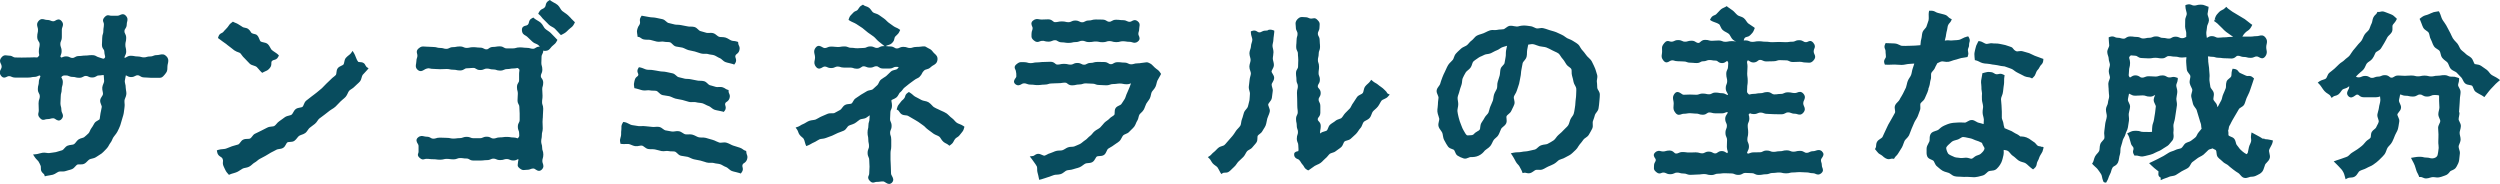 <?xml version="1.0" encoding="UTF-8"?><svg id="_レイヤー_2" xmlns="http://www.w3.org/2000/svg" viewBox="0 0 480.1 35.32"><defs><style>.cls-1{fill:#084c5e;}</style></defs><g id="_レイヤー_1-2"><path class="cls-1" d="M32,10.84c.44.53.33.98.24,1.37-.04.18-.09.37-.09.6,0,.85-.06.95-.54,1.54-.45.55-.63.61-1.12.59h-.26c-.31,0-.47,0-.62,0-.16,0-.32,0-.64,0s-.5-.02-.67-.04c-.15-.01-.3-.03-.59-.03-.43,0-.67-.16-.84-.27-.14-.09-.22-.15-.43-.15-.22,0-.31.05-.46.13-.18.1-.4.22-.81.22-.39,0-.64-.15-.82-.25-.08-.05-.13-.08-.18-.09-.03.16-.06.33-.1.49-.05.23-.1.46-.11.62,0,.16.04.34.08.52.06.23.11.46.1.71,0,.17.03.35.06.54.04.23.09.46.07.71-.02.28-.12.53-.21.75-.07.17-.13.33-.15.46-.02.19,0,.37.01.56.02.22.04.46,0,.69l-.04.35c-.04.31-.07.6-.12.88-.05.27-.12.52-.2.76-.05.15-.09.3-.13.44-.09.37-.2.71-.3,1.02l-.06.18c-.15.4-.33.76-.54,1.17-.13.25-.3.46-.46.66-.1.12-.2.24-.28.37-.09.13-.15.28-.22.43-.1.24-.21.48-.39.7-.1.12-.18.27-.26.42-.12.22-.26.47-.47.67-.1.1-.2.2-.3.31-.2.21-.4.42-.64.61-.23.17-.47.32-.72.47-.13.08-.26.16-.38.24-.23.15-.5.21-.74.27-.19.04-.37.08-.5.16-.12.07-.24.19-.38.33-.17.18-.37.38-.62.5-.27.13-.57.13-.84.12-.18,0-.38-.01-.49.04-.1.05-.23.19-.35.32-.18.2-.38.43-.66.55-.22.09-.45.15-.69.21-.18.05-.36.09-.53.16-.26.09-.54.08-.78.08-.2,0-.38-.01-.52.03-.14.05-.29.14-.46.24-.2.13-.42.27-.69.35-.22.06-.45.1-.67.13-.18.02-.36.05-.54.09l-.34.09-.11-.33c-.02-.06-.1-.13-.18-.2-.12-.11-.26-.24-.36-.43-.12-.24-.11-.5-.11-.71,0-.12,0-.24-.02-.3h0s-.02-.05-.05-.11c-.07-.17-.18-.45-.39-.78-.05-.08-.15-.18-.25-.28-.15-.15-.32-.32-.46-.54l-.33-.51.6-.06c.21-.02.42-.08.63-.14.21-.06.41-.11.61-.14.26-.04.52,0,.75.03.2.03.39.06.54.03.2-.04.4-.06.6-.08.23-.03.45-.05.66-.1.42-.11.83-.23,1.22-.36.12-.04.26-.2.39-.35.17-.19.36-.41.62-.52.24-.1.49-.13.71-.16.2-.03.39-.05.52-.12.14-.08.26-.24.39-.4.14-.18.28-.37.48-.51.22-.15.46-.22.67-.28.17-.05.34-.09.42-.16.3-.25.59-.5.85-.76.11-.11.18-.27.26-.45.08-.19.17-.38.3-.55.15-.19.26-.39.38-.6.06-.11.12-.22.19-.33.15-.25.41-.39.64-.52.12-.07.32-.18.35-.24.04-.13.06-.35.09-.58.02-.19.05-.4.09-.6.03-.14.06-.28.09-.43.05-.24.11-.5.15-.77.01-.09-.06-.26-.12-.41-.1-.25-.22-.54-.19-.86.03-.28.18-.51.32-.72.11-.16.21-.33.22-.46.01-.14-.02-.31-.06-.5-.05-.22-.1-.48-.08-.75.02-.25.11-.48.2-.7.08-.19.15-.36.16-.52,0-.19-.02-.43-.04-.68-.02-.17-.03-.34-.04-.5-.13-.02-.23,0-.38.02-.15.02-.33.05-.58.05-.21,0-.29.05-.42.14-.17.1-.4.25-.82.25s-.61-.1-.79-.19c-.14-.07-.23-.11-.46-.11-.21,0-.3.05-.44.13-.18.1-.4.23-.81.23-.36,0-.55-.05-.72-.1-.15-.04-.26-.07-.52-.07-.39,0-.61-.1-.78-.17-.14-.06-.24-.11-.47-.11h-.28q-.36-.02-.6.24c-.07.08-.08.11-.08.11,0,0,.04.07.07.11.09.17.23.42.23.8s-.06.6-.12.79c-.05.16-.09.29-.09.57,0,.39-.06.6-.11.78-.04.16-.08.29-.08.58,0,.36-.02.53-.03.71-.01.16-.03.32-.03.65,0,.29.04.42.08.58.05.18.11.39.11.78,0,.19.07.34.14.5.13.27.32.69-.12,1.18-.45.51-.92.18-1.14.03-.15-.1-.28-.19-.42-.19-.25,0-.36.03-.51.07-.17.05-.36.1-.71.1-.16,0-.27.04-.38.07-.29.1-.59.16-.98-.27-.4-.44-.37-.71-.29-1.04.03-.12.06-.25.06-.44,0-.33,0-.49-.02-.66-.01-.18-.02-.35-.02-.7,0-.4.07-.61.14-.8.05-.16.1-.28.1-.56,0-.24-.06-.34-.14-.5-.11-.19-.24-.43-.24-.87,0-.39.06-.6.11-.78.04-.16.08-.29.08-.58,0-.35.12-.62.21-.82.12-.27.12-.29.01-.41-.09-.05-.21,0-.29.04-.19.09-.45.21-.78.21-.27,0-.39.03-.53.06-.16.03-.34.07-.69.07-.3,0-.45,0-.6,0-.15,0-.31,0-.62,0s-.45,0-.6,0c-.16,0-.31,0-.62,0-.39,0-.6-.1-.77-.17-.14-.06-.23-.11-.45-.11-.16,0-.28.06-.42.13-.24.12-.68.35-1.09-.18-.43-.55-.22-.96-.07-1.23.09-.17.17-.32.17-.55s-.07-.38-.15-.54c-.14-.28-.33-.66.1-1.2.37-.47.69-.46,1.07-.4.11.02.23.04.39.04.41,0,.63.13.8.23.13.08.22.12.42.12.31,0,.47,0,.62.01.15,0,.3.01.59.01s.45,0,.59-.01c.16,0,.31-.01.62-.01s.44,0,.59-.01c.16,0,.31-.02.63-.02.17,0,.29.01.4.02.2.02.21.02.39-.18.18-.2.18-.21.14-.4-.03-.14-.06-.32-.06-.59,0-.39.05-.59.09-.78.04-.16.07-.3.07-.6,0-.23-.06-.32-.17-.48-.12-.19-.3-.44-.3-.9,0-.38.04-.59.08-.77.04-.16.07-.31.07-.61,0-.2-.04-.35-.09-.51-.09-.32-.2-.72.22-1.2.42-.47.84-.35,1.15-.26.15.04.28.08.45.08.38,0,.59.09.76.16.14.06.23.1.46.1.15,0,.28-.07.43-.16.24-.14.7-.4,1.13.1.43.48.29.89.18,1.18-.06.16-.11.31-.11.5v1.38c0,.42-.09.65-.17.83-.07.16-.12.28-.12.54s.05.4.1.56c.07.19.15.41.15.82,0,.34-.1.59-.17.77-.09.24-.1.24.03.38.05.06.08.07.08.07.02,0,.11-.04.18-.06.17-.07.41-.17.72-.17.4,0,.61.1.78.19.14.07.23.11.46.11.21,0,.29-.05.43-.13.17-.1.4-.24.82-.24.29,0,.43-.02.57-.04.17-.02.34-.05.67-.05.29,0,.43-.02.58-.04.17-.02.33-.04.67-.04.47,0,.68.11.88.23.12.06.23.13.43.18.18.05.34.11.48.16.46.16.48.15.63,0,.15-.16.14-.24.06-.56-.04-.18-.1-.41-.1-.68,0-.21-.06-.3-.16-.44-.13-.18-.3-.42-.3-.87,0-.34.01-.51.03-.68.01-.16.02-.31.02-.62,0-.39.07-.59.13-.78.05-.15.09-.27.09-.54,0-.36.03-.54.06-.72.02-.15.05-.3.05-.6,0-.18-.04-.29-.09-.39-.14-.33-.14-.59.22-.99.36-.38.59-.41.93-.32.1.03.2.05.36.05h1.22c.16,0,.3-.06.44-.13.26-.12.7-.34,1.13.13.43.46.33.85.25,1.17-.04.14-.07.29-.07.48,0,.44-.17.69-.29.87-.1.14-.16.23-.16.44,0,.24.05.33.13.48.09.18.21.41.21.83,0,.37-.05.57-.09.74-.04.15-.07.29-.07.57s.03.42.07.57c.04.17.09.37.09.74s-.14.64-.24.84c-.13.26-.13.26-.04.35.06.03.18-.04.26-.09.21-.13.49-.3.87-.3s.54.04.71.07c.15.03.28.06.56.06.37,0,.56.06.74.1.15.04.26.08.53.08s.38-.03.53-.08c.17-.05.37-.1.74-.1.24,0,.34-.04.49-.1.17-.07.39-.16.78-.16.17,0,.33-.04.49-.07.37-.08.87-.2,1.29.31ZM43.51,8.52c.29.2.56.42.81.62.23.19.44.37.66.52.3.21.59.31.82.39.11.04.25.09.32.15.08.06.18.2.28.34.15.21.35.48.62.71.14.12.27.26.4.42.17.19.35.39.56.58.21.19.48.27.74.35.23.07.44.14.58.26.14.13.26.27.37.41.14.17.29.35.49.54l.2.18.23-.13c.17-.09.29-.14.4-.19.29-.12.49-.21.82-.6.3-.35.3-.68.3-.92,0-.19,0-.29.12-.43.12-.14.23-.16.4-.21.24-.06.6-.15.82-.63l.11-.24-.18-.18c-.17-.16-.38-.3-.61-.45-.19-.13-.4-.26-.58-.42-.09-.08-.18-.24-.27-.41-.13-.24-.28-.52-.53-.74-.23-.19-.52-.25-.8-.31-.21-.04-.43-.09-.55-.18-.09-.07-.16-.26-.23-.44-.11-.28-.24-.6-.53-.83-.13-.08-.28-.12-.43-.15-.18-.04-.37-.08-.53-.19-.05-.03-.12-.14-.18-.24-.11-.17-.25-.38-.47-.54-.21-.15-.45-.2-.66-.24-.16-.03-.31-.06-.41-.13l-.27-.18c-.21-.13-.42-.27-.64-.4-.18-.11-.3-.15-.43-.2-.09-.03-.18-.06-.32-.14l-.21-.11-.19.14c-.37.26-.46.38-.59.59-.05.08-.12.17-.23.32-.17.21-.27.31-.37.41-.12.11-.24.23-.44.48-.11.14-.21.18-.33.24-.21.1-.5.23-.64.71l-.08.25.34.25c.36.27.82.62,1.33.96ZM70.22,12.64c-.07-.16-.15-.35-.33-.49-.25-.2-.57-.22-.83-.23-.09,0-.22-.01-.23-.02-.24-.24-.38-.61-.52-.97-.09-.24-.18-.47-.3-.67l-.29-.49-.33.46c-.09.13-.27.27-.44.4-.2.16-.4.32-.56.52-.17.23-.23.52-.28.77-.04.18-.07.37-.14.46-.07.09-.25.17-.42.25-.23.11-.49.23-.67.45-.2.25-.24.57-.27.85-.02.17-.04.38-.1.45-.12.14-.28.26-.43.38-.18.14-.36.28-.5.44-.14.16-.3.3-.46.44-.15.13-.3.27-.44.42-.28.3-.57.59-.86.88-.15.15-.32.28-.49.41-.17.13-.35.27-.51.42-.15.14-.32.26-.49.38-.18.13-.36.26-.53.4-.16.14-.34.27-.51.4-.17.12-.34.25-.5.39-.23.2-.35.48-.45.73-.07.18-.15.37-.25.45-.09.07-.29.11-.48.14-.27.05-.58.1-.82.29-.23.18-.37.43-.49.65-.1.18-.2.35-.31.43-.1.07-.27.11-.46.16-.25.06-.54.13-.8.3-.16.1-.32.23-.48.35-.18.14-.38.29-.59.42-.22.14-.39.33-.55.52-.14.17-.28.33-.44.42-.11.07-.3.08-.5.1-.27.03-.58.06-.85.21-.19.11-.39.2-.59.3-.19.1-.39.19-.59.3-.19.1-.39.2-.59.29-.2.09-.41.19-.62.3-.22.12-.37.32-.51.51-.13.17-.26.33-.4.4-.1.05-.28.05-.47.06-.25,0-.54.01-.81.13-.27.11-.45.35-.61.57-.12.16-.25.33-.36.37-.18.07-.37.12-.57.16-.21.05-.43.11-.65.19-.17.06-.35.13-.53.21-.21.09-.43.17-.65.25-.15.05-.38.07-.61.09-.27.02-.55.05-.8.13l-.31.1.05.32c.09.56.42.76.65.91.16.1.29.18.39.38.11.23.1.36.08.55-.03.24-.06.55.15.97.09.18.15.32.2.43.14.31.23.52.62.95l.18.2.25-.11c.17-.08.39-.14.61-.2.26-.08.52-.15.72-.25.21-.1.41-.23.6-.36.15-.1.31-.21.47-.29.14-.07.32-.11.51-.14.23-.05.47-.09.7-.21.24-.12.43-.29.6-.44.14-.13.28-.25.41-.32.23-.12.41-.27.59-.42.15-.12.29-.24.43-.31.37-.19.73-.39,1.09-.58.2-.11.39-.23.59-.35.16-.1.32-.2.48-.29.17-.09.34-.18.51-.26.2-.1.4-.2.59-.31.12-.07.3-.09.49-.12.24-.03.52-.07.76-.22.27-.16.42-.43.55-.68.08-.15.17-.32.27-.38.09-.06.29-.07.48-.08.28-.01.6-.03.86-.21.23-.16.39-.37.54-.56.12-.15.23-.3.36-.39.13-.09.31-.15.49-.22.23-.08.47-.16.69-.32.23-.17.38-.4.52-.6.11-.16.21-.31.33-.4l.39-.3c.21-.16.42-.31.62-.47.21-.17.37-.39.5-.59.11-.16.21-.31.33-.41.15-.12.3-.23.46-.34.19-.14.38-.27.56-.42.14-.12.3-.24.45-.35.19-.14.38-.28.55-.43.12-.1.26-.19.42-.28.22-.13.47-.28.7-.5.22-.22.45-.46.69-.71l.24-.25c.13-.13.27-.25.42-.38.2-.16.4-.33.58-.52.18-.2.29-.44.4-.67.09-.2.17-.38.29-.51.11-.12.27-.22.44-.33.21-.14.45-.29.64-.51.12-.14.27-.27.42-.4.19-.17.38-.33.55-.53.19-.23.27-.51.34-.77.06-.21.11-.4.21-.52.13-.15.26-.28.38-.41.15-.16.31-.31.47-.51l.27-.33-.36-.23c-.07-.04-.11-.13-.17-.27ZM109.66,3.51c-.21-.22-.42-.43-.59-.59-.21-.19-.43-.34-.64-.48-.17-.11-.33-.22-.47-.34-.15-.13-.26-.32-.38-.51-.13-.22-.27-.44-.47-.62-.24-.21-.53-.37-.8-.5-.2-.11-.38-.21-.5-.3l-.2-.17-.23.13c-.46.27-.53.61-.58.86-.04.17-.06.29-.2.44-.15.16-.26.21-.4.27-.21.1-.48.22-.71.68l-.13.27.23.19c.13.1.25.25.38.41.14.18.3.38.51.56.16.14.3.3.46.46.15.16.31.33.48.49.18.17.4.29.61.4.2.11.39.21.52.34.16.15.32.33.49.52.16.18.33.37.49.53l.19.19.24-.12c.59-.3.71-.4,1.11-.8l.13-.13c.16-.16.29-.26.4-.34.24-.18.46-.35.69-.83l.12-.25-.2-.19c-.17-.16-.37-.36-.56-.56ZM106.49,7.08c-.23-.25-.51-.55-.75-.77-.15-.15-.34-.27-.54-.41-.18-.12-.37-.25-.54-.41-.1-.1-.2-.26-.3-.43-.13-.22-.28-.48-.51-.69-.18-.17-.42-.3-.65-.44-.22-.13-.44-.26-.59-.39l-.18-.17-.23.11c-.49.23-.57.58-.63.84-.04.17-.07.29-.2.42-.12.12-.26.15-.42.19-.25.06-.76.18-.72.87.04.66.36.84.65,1.01.11.06.24.13.38.26.24.21.35.32.46.44.12.13.25.26.52.49.3.26.53.35.7.41.15.06.27.1.48.28.11.09.17.19.23.3-.33-.09-.61.09-.79.2-.16.1-.3.18-.46.18-.27,0-.39-.04-.54-.08-.18-.05-.37-.11-.75-.11-.3,0-.45-.02-.6-.04-.17-.02-.34-.04-.69-.04-.38,0-.58.06-.75.11-.15.04-.27.08-.53.08h-1.28c-.22,0-.3-.05-.45-.14-.18-.11-.41-.25-.83-.25-.35,0-.53.03-.7.06-.14.03-.29.05-.58.05-.44,0-.69.18-.86.31-.14.11-.22.16-.42.16-.23,0-.32-.05-.46-.13-.18-.1-.4-.21-.82-.21-.3,0-.45-.02-.59-.04-.17-.02-.34-.04-.68-.04-.36,0-.55.04-.72.08-.15.03-.28.06-.56.06-.24,0-.35-.05-.49-.11-.17-.08-.39-.17-.79-.17-.36,0-.55.04-.72.07-.15.03-.28.06-.57.06-.41,0-.63.12-.81.21-.14.07-.24.12-.47.12-.27,0-.39-.03-.54-.08-.17-.05-.37-.1-.74-.1-.27,0-.39-.04-.54-.08-.17-.05-.37-.1-.74-.1-.3,0-.45-.01-.6-.03-.17-.02-.34-.03-.68-.03-.15,0-.28-.01-.38-.02-.41-.04-.68-.03-1.13.36-.45.39-.36.75-.29,1.01.03.12.06.23.06.37,0,.22-.03.31-.08.44-.05.15-.12.34-.12.68,0,.15-.03.29-.05.42-.07.33-.16.79.3,1.19.51.44.92.19,1.22.01.16-.1.33-.2.56-.26.28-.08.37-.05.57-.01.16.04.35.08.66.08s.46.01.61.03c.17.02.34.03.68.03s.5,0,.66-.02c.16,0,.31-.02.62-.02.28,0,.41.03.56.06.17.04.36.08.73.08.28,0,.41.03.57.06.17.04.36.08.72.08.43,0,.67-.16.84-.27.14-.09.23-.15.44-.15.34,0,.51-.02.68-.04.15-.02.3-.03.6-.03.21,0,.3.05.44.15.17.11.41.26.84.26.4,0,.61-.09.79-.17.15-.06.25-.11.49-.11.27,0,.4.03.55.07.17.05.37.1.74.1.26,0,.38.04.52.09.18.06.38.13.76.13s.62-.1.79-.18c.14-.06.25-.11.49-.11.35,0,.54-.04.71-.07.14-.03.29-.05.57-.05.23,0,.41-.03.56-.06.24-.05.26-.05.43.12.18.17.17.19.13.44-.02.14-.05.31-.05.53v1.27c0,.21-.06.29-.15.43-.11.17-.26.41-.26.84,0,.37.05.56.1.73.04.14.07.27.07.54,0,.3-.01.45-.03.6-.01.17-.03.33-.03.67,0,.41.12.63.22.81.08.14.13.23.13.45,0,.33.02.5.03.67.01.15.03.3.03.6v1.27c0,.22-.06.31-.13.45-.1.18-.22.4-.22.81,0,.39.08.6.15.77.06.14.1.25.1.49,0,.17.01.3.02.41q.02.26-.19.47c-.09.08-.13.1-.12.11-.02,0-.08-.02-.12-.04-.14-.05-.36-.13-.67-.13-.29,0-.44-.02-.58-.05-.18-.03-.35-.06-.71-.06s-.52.02-.7.05c-.15.02-.3.04-.59.04-.38,0-.59.07-.76.13-.15.05-.26.09-.52.09-.23,0-.32-.05-.46-.13-.18-.1-.41-.22-.82-.22s-.62.1-.8.18c-.14.06-.25.11-.49.11h-1.28c-.25,0-.35-.04-.5-.1-.17-.07-.39-.16-.79-.16s-.6.08-.77.14c-.14.05-.26.1-.51.1-.35,0-.52.03-.7.05-.15.02-.29.04-.58.04s-.41-.03-.56-.06c-.17-.04-.36-.08-.73-.08-.31,0-.46-.01-.62-.02-.17-.01-.33-.02-.67-.02-.38,0-.58.06-.75.12-.15.05-.27.08-.53.08-.22,0-.31-.05-.45-.14-.18-.11-.41-.24-.83-.24-.18,0-.33-.04-.48-.07-.33-.08-.73-.17-1.19.24-.48.42-.19.91-.04,1.15.09.15.17.29.17.42v1.13c0,.14-.03.22-.06.3-.12.3-.12.55.26.89.39.34.62.36.96.25.1-.03.21-.06.39-.06.3,0,.45.02.6.04.17.02.35.04.69.04.3,0,.45.02.59.04.17.02.35.05.69.05.37,0,.56-.05.73-.09.15-.04.28-.07.55-.07.3,0,.44.02.59.04.17.02.35.05.69.05.39,0,.6-.08.78-.15.14-.05.26-.1.51-.1.29,0,.44.02.58.04.17.03.35.05.7.05.22,0,.3.05.45.14.17.11.41.25.84.25h1.28c.34,0,.51-.02.69-.04.15-.02.3-.04.6-.04.4,0,.62-.1.8-.18.14-.07.25-.11.48-.11s.35.05.49.11c.17.08.39.17.79.17s.58-.06.76-.12c.15-.05.27-.08.53-.08.24,0,.35.05.49.11.17.08.39.17.79.17.36,0,.59-.12.74-.2.04-.02.1-.05.1-.05,0,0,.03,0,.13.09-.05.12-.12.3-.12.56,0,.12-.02.21-.03.28-.06.33-.02.53.36.83.43.34.63.35.98.31.09-.01.21-.03.38-.03.39,0,.6-.08.77-.15.15-.06.25-.1.5-.1.16,0,.29.09.45.2.15.1.38.25.63.25.17,0,.35-.07.54-.25.44-.44.3-.86.2-1.16-.05-.15-.1-.29-.1-.47,0-.26.04-.38.08-.52.05-.17.11-.37.11-.74s-.07-.59-.13-.75c-.05-.14-.09-.25-.09-.51,0-.37-.06-.56-.11-.73-.04-.15-.08-.26-.08-.52,0-.28.03-.4.06-.55.03-.17.07-.35.07-.71,0-.27.03-.39.07-.53.04-.17.1-.36.1-.72,0-.33-.01-.49-.02-.65,0-.15-.02-.3-.02-.6s.02-.44.03-.59c.02-.17.04-.33.04-.67,0-.3.01-.45.03-.59.02-.17.03-.33.03-.66,0-.38-.07-.59-.13-.75-.05-.14-.09-.25-.09-.5,0-.29.02-.43.04-.57.03-.17.05-.34.05-.69s-.02-.5-.03-.66c-.01-.15-.03-.29-.03-.59,0-.26.03-.38.08-.52.05-.17.11-.37.11-.73,0-.44-.17-.67-.3-.85-.1-.14-.16-.21-.16-.41,0-.23.05-.33.11-.47.08-.17.18-.39.18-.79,0-.37-.06-.56-.11-.74-.04-.15-.08-.26-.08-.52,0-.3.01-.45.02-.6.01-.16.02-.33.02-.66,0-.17.07-.31.15-.46.08-.17.2-.4.16-.66.1.03.21.05.35.05h.03c.59,0,.82-.28,1.04-.56.07-.09.15-.18.25-.29.13-.13.24-.22.33-.29.21-.16.39-.31.61-.72l.13-.25-.2-.2c-.1-.1-.22-.23-.36-.38ZM122.41,6.78l.03.28.27.05c.13.02.21.09.33.17.15.11.34.25.63.3.23.04.46.05.69.05.19,0,.39,0,.57.04.2.04.4.1.6.16.2.06.41.12.61.16.26.06.52.03.76.01.2-.02.38-.04.53,0,.24.05.47.06.7.07.2,0,.4.01.57.06.1.02.25.17.38.3.19.2.42.42.72.5.21.05.43.08.65.11.2.03.39.05.58.1.19.05.36.14.54.22.21.1.42.2.63.26.21.06.42.1.64.14.2.04.4.07.59.13.25.08.5.16.75.24l.44.14c.26.08.53.07.77.06.2,0,.38-.01.51.03.23.08.46.11.68.14.2.03.39.05.56.11.17.06.34.16.52.26.2.12.4.23.61.31.13.05.27.17.41.3.18.16.38.34.64.44.21.08.47.14.74.2.24.05.49.11.66.17l.28.11.17-.24c.3-.43.18-.79.1-1.02-.06-.18-.09-.28-.05-.43.05-.17.12-.22.25-.33.17-.13.41-.31.52-.72.13-.47,0-.73-.1-.94-.06-.13-.11-.23-.12-.41l-.02-.25-.24-.08c-.25-.08-.43-.1-.59-.11-.14-.01-.25-.02-.41-.07-.16-.05-.32-.15-.49-.25-.2-.12-.41-.25-.66-.33-.25-.08-.5-.09-.74-.1-.2,0-.38-.01-.54-.06-.13-.04-.28-.16-.43-.28-.19-.16-.41-.33-.68-.41-.27-.08-.54-.06-.79-.05-.19.01-.38.02-.51-.02l-1.22-.35c-.12-.03-.26-.17-.39-.3-.19-.18-.41-.39-.71-.47-.25-.07-.5-.07-.74-.07-.2,0-.38,0-.53-.04-.22-.06-.45-.1-.68-.13-.19-.03-.38-.06-.57-.11-.25-.06-.49-.07-.73-.08-.2,0-.38-.01-.54-.05l-1.23-.3c-.12-.03-.26-.16-.4-.28-.2-.18-.43-.38-.72-.44-.24-.05-.47-.1-.71-.15l-.53-.11c-.23-.05-.46-.07-.7-.08-.19-.01-.38-.02-.56-.06-.22-.05-.45-.08-.67-.12-.19-.03-.37-.06-.56-.1l-.25-.05-.14.21c-.26.4-.22.66-.19.88.02.12.03.22,0,.39-.05.21-.11.29-.19.41-.1.14-.22.31-.31.66-.11.45-.09.62-.04.89.02.09.04.2.06.36ZM143.31,29.26v-.26l-.25-.09c-.16-.06-.26-.13-.38-.22-.15-.11-.31-.23-.58-.32-.25-.09-.5-.17-.75-.24-.18-.06-.36-.11-.55-.17-.19-.06-.37-.16-.55-.25-.23-.11-.46-.23-.71-.3-.29-.09-.6-.06-.86-.03-.21.03-.41.05-.55,0-.19-.06-.37-.15-.56-.23-.22-.11-.45-.22-.71-.29-.19-.05-.37-.11-.56-.16-.25-.08-.5-.15-.75-.22-.27-.07-.53-.07-.79-.07-.21,0-.42,0-.59-.05-.17-.04-.35-.13-.54-.23-.23-.11-.46-.23-.73-.29-.25-.05-.49-.04-.73-.03-.21,0-.41.02-.59-.02-.12-.03-.28-.12-.44-.23-.22-.14-.47-.31-.77-.36-.26-.05-.52-.01-.77.03-.21.03-.4.06-.56.03l-1.28-.23c-.12-.02-.27-.14-.42-.25-.22-.17-.47-.36-.79-.41-.25-.04-.5-.02-.74,0-.21.02-.41.03-.58,0-.22-.04-.45-.05-.67-.07-.21-.01-.42-.03-.62-.06-.25-.04-.49-.03-.72-.02-.21.01-.41.02-.59,0l-1.29-.2c-.15-.02-.36-.13-.57-.24-.27-.14-.54-.28-.83-.32l-.25-.04-.13.22c-.24.4-.23.65-.22.89,0,.11,0,.24-.02.42-.05.32-.04.5-.04.66,0,.13.01.25-.03.49-.03.17-.07.29-.1.38-.08.25-.13.45-.04.88l.05.26.27.03c.23.03.47.02.7.01.2,0,.4-.02.59,0,.17.02.35.1.54.18.22.09.45.19.71.23.28.04.55-.01.79-.06.2-.04.39-.07.53-.05.12.02.28.14.44.26.21.16.46.35.76.4.42.07.87,0,1.29.08.21.04.42.1.62.15.21.06.41.12.62.16.27.05.53.03.77,0,.2-.02.39-.04.55,0,.24.05.48.06.71.06.21,0,.41,0,.58.05.11.03.26.17.4.3.2.2.43.42.74.49.22.05.44.08.67.11.2.02.41.05.6.1.19.05.37.13.55.22.21.1.43.19.65.25.21.06.43.09.65.13.21.03.41.07.61.12.25.07.5.15.74.22l.48.15c.26.08.54.07.78.06.2,0,.39-.02.54.03.22.07.46.1.69.13.21.03.41.05.58.11.19.06.36.16.53.26.21.12.41.23.63.3.14.05.28.17.44.31.19.16.4.34.66.44.21.08.48.14.75.2.25.05.49.11.68.18l.25.1.17-.21c.33-.41.24-.78.18-1.02-.04-.16-.07-.28-.01-.44.06-.18.14-.23.28-.32.18-.12.43-.28.58-.69.17-.47.06-.74-.02-.96-.05-.13-.09-.24-.09-.44ZM121.87,16.94l.26.05c.2.04.41.11.62.17.23.08.47.15.69.19.26.05.51.03.76,0,.21-.02.41-.04.57,0,.24.05.47.06.7.06.22,0,.42.01.61.05.11.03.26.17.4.3.21.2.44.42.75.5.22.05.44.08.67.11.21.03.42.05.62.1.19.05.37.13.55.21.22.1.44.2.67.26.21.06.43.09.65.13.21.03.42.07.63.12.24.07.49.14.73.21l.52.15c.27.08.54.06.78.05.21,0,.41-.02.56.02.24.07.48.1.71.12.21.02.42.05.6.1.19.06.36.15.54.24.21.11.43.22.67.3.14.04.29.16.45.29.2.16.42.33.7.42.22.07.49.12.76.17.25.04.5.09.7.15l.25.08.16-.2c.33-.41.22-.77.15-1.01-.05-.18-.08-.27-.03-.41.05-.16.12-.21.26-.3.18-.12.42-.28.56-.68.15-.46.03-.72-.06-.93-.06-.12-.1-.22-.11-.4v-.27s-.26-.08-.26-.08c-.15-.05-.24-.11-.35-.18-.13-.09-.29-.19-.54-.27-.27-.08-.54-.06-.78-.05-.19.01-.37.02-.5-.02-.28-.08-.56-.16-.83-.24l-.37-.1c-.11-.03-.25-.16-.38-.29-.19-.18-.41-.39-.7-.47-.25-.07-.5-.07-.74-.08-.19,0-.38,0-.53-.04-.22-.06-.44-.1-.67-.13-.19-.03-.38-.06-.56-.11-.24-.06-.48-.07-.72-.08-.19,0-.38-.01-.53-.05l-.23-.06c-.32-.08-.65-.16-.97-.24-.11-.03-.25-.15-.39-.28-.2-.18-.42-.38-.72-.44-.23-.05-.46-.1-.69-.15l-.53-.11c-.23-.05-.46-.07-.7-.08-.19-.01-.37-.02-.55-.06-.22-.05-.45-.08-.67-.12-.19-.03-.37-.06-.56-.09-.23-.05-.46-.05-.7-.06-.19,0-.37,0-.55-.04-.18-.03-.37-.11-.55-.19-.23-.09-.46-.19-.7-.23l-.25-.04-.13.21c-.27.42-.14.74-.05.95.06.14.09.22.06.34-.03.14-.08.18-.21.28-.16.12-.39.3-.48.71l-.06.24c-.09.37-.12.53-.04,1.03l.04.26ZM172.86,17.75c.21-.17.36-.37.49-.54.1-.14.2-.27.3-.35l.92-.74c.17-.14.35-.26.5-.37.17-.11.32-.22.45-.33.22-.18.44-.29.63-.38.17-.08.31-.15.42-.26.3-.3.41-.51.5-.7.08-.16.14-.29.36-.5.18-.18.31-.21.5-.26.23-.06.52-.13.85-.46.15-.15.31-.24.47-.33.31-.18.7-.39.78-1.04.08-.63-.26-.93-.53-1.17-.12-.11-.24-.22-.34-.36-.3-.41-.52-.52-.76-.63-.11-.05-.24-.12-.42-.23-.27-.18-.37-.21-.65-.19h-.1c-.24.03-.39.04-.52.06-.2.02-.33.04-.71.04s-.57.07-.75.12c-.14.05-.26.09-.51.09s-.37-.04-.51-.09c-.17-.06-.37-.13-.75-.13-.4,0-.62.11-.79.19-.14.07-.24.12-.46.12-.21,0-.29-.05-.43-.14-.17-.1-.4-.25-.82-.25-.29,0-.44-.02-.58-.04-.09-.01-.18-.02-.3-.03l.11-.06c.17-.09.3-.12.41-.15.23-.07.47-.13.79-.49.27-.3.32-.56.35-.75.03-.15.05-.24.17-.39.13-.14.22-.22.3-.29.19-.17.32-.29.51-.69l.13-.28-.26-.18c-.16-.12-.33-.19-.49-.26-.16-.07-.32-.14-.48-.25l-.98-.7c-.13-.09-.24-.21-.37-.33-.15-.15-.32-.33-.53-.47l-.44-.31c-.17-.12-.35-.25-.54-.38-.2-.14-.42-.21-.63-.28-.18-.06-.36-.12-.49-.21-.1-.07-.2-.21-.3-.35-.14-.19-.29-.41-.52-.57-.2-.14-.38-.2-.54-.25-.13-.04-.25-.08-.38-.17l-.2-.14-.21.12c-.36.21-.46.35-.58.55-.04.07-.1.16-.21.3-.11.14-.19.17-.32.22-.16.06-.38.15-.62.43-.1.12-.19.2-.26.27-.21.2-.34.34-.48.75l-.09.28.24.16c.17.11.39.21.61.31.23.1.47.21.67.34.16.11.33.22.5.33.21.13.43.27.64.42.17.12.34.27.51.42.18.15.36.31.55.45.17.13.35.25.53.37.2.13.4.27.59.42.16.12.3.28.44.43.17.19.35.37.55.53.35.27.6.48.97.77l.11.09c-.06,0-.12,0-.2,0-.41,0-.63.12-.81.22-.14.08-.23.13-.45.13-.23,0-.33-.05-.47-.11-.17-.08-.39-.18-.78-.18s-.61.1-.78.18c-.14.06-.24.11-.47.11-.33,0-.49.01-.66.03-.15.01-.3.03-.59.03s-.43-.02-.57-.04c-.17-.03-.34-.05-.68-.05-.24,0-.34-.04-.48-.1-.17-.07-.38-.16-.77-.16-.35,0-.53.03-.7.06-.14.03-.28.05-.56.05s-.43-.02-.58-.04c-.17-.02-.34-.04-.68-.04-.39,0-.61.09-.78.17-.14.06-.24.11-.48.11-.16,0-.32-.09-.49-.19-.27-.16-.77-.46-1.21.07-.43.53-.33.95-.24,1.32.04.18.09.36.09.59s-.04.4-.07.56c-.08.37-.16.76.28,1.29s.93.24,1.17.09c.16-.09.3-.18.46-.18.23,0,.32.04.46.11.17.08.39.18.79.18s.61-.1.78-.18c.14-.06.24-.11.46-.11.25,0,.36.04.5.08.17.06.37.12.74.12h1.25c.25,0,.36.05.5.09.17.06.37.13.74.13.44,0,.67-.18.85-.31.14-.1.21-.16.4-.16.23,0,.33.04.47.1.17.07.38.16.77.16s.6-.09.77-.17c.14-.06.24-.1.47-.1.19,0,.26.05.4.15.17.12.41.29.84.29.31,0,.47,0,.63,0,.15,0,.31,0,.62,0,.4,0,.62-.11.79-.2.14-.07.23-.12.45-.12.29,0,.41.01.55.05,0,0,0,0,0,.01-.1.13-.18.25-.3.36-.09.08-.27.12-.45.16-.25.06-.53.13-.75.32-.16.14-.3.29-.45.43-.14.14-.28.29-.43.41-.15.13-.32.23-.49.33-.18.11-.36.23-.52.36-.23.18-.35.44-.46.67-.08.16-.16.33-.25.4-.17.13-.32.28-.47.43-.14.14-.28.28-.43.39-.1.08-.28.11-.47.15-.24.05-.51.1-.74.26-.17.12-.34.21-.52.31-.18.1-.36.2-.53.31l-.33.23c-.22.15-.44.3-.67.45-.25.16-.4.41-.52.63-.09.16-.18.32-.28.38-.09.06-.28.08-.46.09-.26.02-.55.05-.81.2-.24.13-.4.36-.55.55-.12.17-.24.32-.37.39-.16.08-.32.17-.48.26-.21.12-.42.24-.63.34-.1.05-.3.05-.48.04-.26,0-.56,0-.83.11-.37.17-.76.33-1.16.5-.2.08-.38.19-.57.3-.18.1-.36.21-.55.29-.15.06-.33.08-.53.11-.22.03-.48.06-.72.15-.22.08-.42.21-.61.32-.18.11-.34.21-.52.28-.23.08-.4.19-.56.29-.15.09-.27.17-.44.23l-.47.16.29.41c.1.14.14.27.2.42.05.15.11.33.23.5.15.23.35.39.52.53.13.11.25.21.3.3.12.2.18.43.23.64.04.16.08.31.13.43l.14.33.34-.13c.22-.08.42-.2.63-.32.16-.09.32-.19.49-.25.22-.09.42-.21.62-.34.15-.1.31-.19.47-.26.14-.06.32-.08.51-.1.24-.03.48-.06.72-.16.17-.08.36-.14.54-.2.21-.07.43-.14.63-.23.26-.12.51-.24.76-.36l.36-.17c.17-.08.35-.14.53-.2.22-.07.43-.15.63-.25.27-.14.45-.38.6-.59.1-.14.21-.29.31-.34.16-.09.34-.14.51-.2.21-.07.43-.15.64-.26.21-.12.4-.27.59-.42.14-.11.28-.22.42-.31.12-.07.3-.1.48-.13.24-.04.51-.08.75-.23.2-.13.43-.29.66-.46,0,.04,0,.08-.01.13-.02.15-.04.32-.04.57,0,.27-.04.39-.09.54-.06.18-.12.38-.12.77,0,.28-.03.42-.07.57-.04.17-.09.37-.09.74s.04.56.08.73c.03.15.06.29.06.57,0,.37.04.56.08.73.03.16.06.29.06.58,0,.25-.04.36-.11.51-.07.18-.16.4-.16.8s.11.64.19.82c.07.14.12.25.12.49,0,.34.01.51.03.69.01.16.03.31.03.62s-.01.46-.03.62c-.02.17-.03.34-.03.69,0,.18-.05.29-.1.4-.13.29-.21.58.2,1.02.39.42.68.37.97.27.11-.04.21-.07.37-.07.33,0,.5-.02.66-.05.14-.02.28-.04.56-.04.15,0,.31.1.48.21.17.11.42.27.69.27.17,0,.36-.07.54-.25.45-.48.17-.96.01-1.25-.1-.18-.19-.34-.19-.52,0-.34-.01-.51-.02-.68,0-.16-.02-.31-.02-.63,0-.34-.02-.51-.03-.69-.01-.15-.03-.31-.03-.62s0-.48,0-.64c0-.16,0-.33,0-.66,0-.28.03-.41.06-.57.04-.17.08-.37.08-.73,0-.32,0-.48,0-.64,0-.16,0-.33,0-.66,0-.39-.07-.59-.13-.77-.05-.15-.09-.26-.09-.53,0-.25.05-.35.11-.5.08-.18.18-.4.18-.8s-.1-.63-.18-.81c-.07-.14-.12-.25-.12-.49,0-.31.01-.46.03-.62.01-.17.03-.34.03-.68,0-.24.05-.35.12-.49.08-.18.19-.4.19-.81,0-.31-.04-.5-.07-.65-.03-.14-.05-.23-.02-.42.1-.06.22-.11.34-.16.19-.08.39-.17.58-.32.23-.18.36-.43.48-.64.08-.15.16-.29.24-.36ZM184.26,23.82c-.2-.08-.39-.15-.51-.24-.17-.12-.31-.27-.46-.44-.15-.17-.31-.35-.51-.48-.19-.13-.35-.29-.51-.45-.17-.16-.33-.32-.49-.43-.34-.22-.65-.35-.9-.46-.12-.05-.23-.09-.29-.13-.1-.06-.24-.13-.43-.21-.22-.1-.5-.21-.82-.41-.11-.06-.22-.19-.35-.33-.19-.2-.4-.43-.69-.61-.22-.13-.48-.19-.73-.24-.23-.05-.44-.09-.62-.19-.19-.11-.38-.21-.59-.32-.2-.1-.42-.21-.63-.33-.16-.09-.28-.2-.41-.32-.16-.14-.34-.29-.58-.44l-.2-.12-.19.13c-.37.24-.46.46-.52.69-.03.11-.05.2-.15.34-.14.2-.22.27-.33.36-.12.1-.26.22-.45.5-.1.14-.17.22-.23.29-.17.2-.27.33-.39.76l-.08.29.26.14c.09.05.15.14.24.28.11.16.24.37.48.51.24.14.51.17.75.19.17.02.34.03.43.09.16.09.31.18.47.27.18.1.36.2.53.31.16.1.32.19.48.28.18.1.35.2.51.31.27.18.52.37.77.55l.18.13c.15.09.28.22.41.36.16.16.34.32.53.46.23.16.47.34.72.53l.29.22c.19.14.41.23.62.32.2.08.38.16.52.27.11.08.21.24.31.4.13.2.28.43.5.61.18.14.33.22.49.3.14.07.26.13.41.25l.22.18.23-.17c.39-.29.48-.45.6-.69.05-.1.1-.22.23-.39.14-.2.24-.26.38-.34.17-.1.38-.23.62-.56.12-.17.21-.27.29-.36.18-.21.34-.38.47-.89l.07-.25-.21-.15c-.24-.17-.51-.28-.75-.37ZM222.15,13.29c-.1-.07-.22-.16-.38-.31-.14-.13-.24-.24-.32-.32-.21-.23-.36-.38-.82-.59-.31-.14-.47-.12-.67-.08-.05.01-.12.02-.21.03-.31.02-.48.05-.63.08-.17.03-.3.06-.62.06-.38,0-.58.06-.75.11-.15.04-.27.08-.54.08-.23,0-.33-.05-.48-.12-.18-.09-.4-.21-.82-.21-.3,0-.45-.02-.59-.04-.17-.02-.35-.04-.69-.04-.43,0-.67.15-.84.25-.14.09-.23.14-.45.14s-.3-.06-.44-.15c-.18-.11-.42-.27-.85-.27-.32,0-.47,0-.63-.01-.16,0-.33-.01-.66-.01-.37,0-.57.06-.75.11-.15.04-.27.08-.54.08-.42,0-.64.12-.82.22-.14.08-.24.13-.46.13s-.32-.05-.47-.13c-.18-.09-.4-.21-.82-.21s-.63.11-.81.2c-.15.07-.24.12-.47.12-.28,0-.41-.03-.56-.07-.17-.04-.36-.08-.73-.08s-.55.04-.72.08c-.15.03-.28.06-.56.06-.18,0-.26-.06-.4-.18-.18-.15-.43-.36-.89-.36-.33,0-.5.01-.67.02-.16,0-.31.02-.62.02-.35,0-.52.02-.69.04-.15.02-.3.04-.59.04-.36,0-.56.04-.73.08-.15.03-.28.06-.56.06s-.38-.04-.53-.08c-.18-.05-.38-.11-.75-.11h-.25c-.49-.02-.68,0-1.18.42-.5.42-.31.79-.21.99.05.09.09.18.11.3.09.47.09.5.09,1.04,0,.11-.09.24-.19.37-.15.21-.5.69,0,1.11.5.4.92.16,1.17.01.16-.09.3-.17.48-.17.26,0,.38.04.53.1.18.07.4.15.79.15.3,0,.45.02.61.04.18.03.36.05.71.05s.53-.03.71-.05c.15-.02.3-.04.6-.04.39,0,.6-.07.78-.13.15-.05.27-.09.54-.09.34,0,.52-.01.69-.03.16-.01.31-.02.63-.02.36,0,.54-.03.72-.06.15-.02.3-.05.6-.05.2,0,.28.06.43.18.18.14.43.34.89.34.37,0,.57-.05.75-.09.15-.04.28-.07.56-.07.39,0,.59-.07.78-.13.15-.05.27-.09.54-.09.31,0,.47.01.62.03.17.02.35.03.69.03.26,0,.37.04.52.1.17.07.39.15.79.15.31,0,.47.01.62.03.17.02.35.03.69.03.39,0,.61-.08.79-.14.15-.05.27-.1.53-.1.36,0,.54-.03.71-.05.15-.02.3-.05.6-.05s.42.03.58.06c.17.04.37.08.74.08.35,0,.58-.08.74-.15.03-.01.05-.02.08-.03l-.05.14c-.07.21-.14.43-.22.6-.08.18-.16.36-.23.54-.08.2-.16.39-.25.58-.1.19-.17.4-.24.61-.06.18-.12.36-.21.52-.11.2-.24.38-.36.56-.11.15-.21.31-.31.46-.05.09-.24.17-.4.25-.24.11-.51.24-.68.49-.18.26-.18.58-.19.86,0,.15,0,.36-.06.43-.09.12-.25.23-.42.33-.19.12-.39.25-.54.43-.11.13-.28.25-.45.37-.18.12-.35.25-.51.41-.13.13-.25.28-.37.43-.14.17-.28.34-.44.49-.14.12-.32.23-.51.34-.18.1-.36.21-.52.34-.19.14-.33.32-.46.48-.13.16-.26.31-.4.41-.19.13-.35.29-.5.44-.15.15-.29.3-.45.39-.18.11-.34.24-.51.38-.17.14-.33.27-.51.37-.19.1-.41.18-.62.27-.16.06-.32.12-.48.2-.12.05-.3.06-.49.07-.23,0-.48.02-.73.11-.19.07-.37.18-.55.29-.18.11-.35.21-.52.26-.14.05-.33.05-.52.06-.21,0-.45.01-.69.08-.2.05-.39.14-.58.22-.19.08-.37.16-.55.21-.23.05-.44.16-.63.27-.18.09-.34.18-.5.21-.07.01-.27-.08-.41-.14-.26-.12-.56-.26-.88-.21-.28.05-.45.17-.58.26-.1.08-.17.12-.28.14l-.64.09.4.51c.63.82.91,1.32.97,1.43.05.16.05.34.05.54,0,.19,0,.39.06.58.12.42.2.78.25,1.05l.08.38.38-.09c.24-.06.47-.14.7-.22.18-.07.36-.13.54-.18.24-.06.47-.15.69-.24.18-.07.35-.14.53-.19.16-.05.35-.06.55-.07.24-.02.49-.03.74-.11.28-.09.5-.26.7-.41.15-.12.3-.23.43-.28.16-.06.35-.08.54-.1.24-.03.49-.05.74-.15.18-.07.36-.12.54-.16.24-.06.48-.12.7-.22.25-.11.46-.26.65-.41.15-.11.29-.22.45-.29.13-.06.32-.08.51-.09.25-.02.54-.04.8-.18.29-.16.46-.44.6-.7.09-.16.19-.33.28-.39.1-.06.3-.07.49-.08.28-.01.6-.03.88-.21.27-.19.4-.49.52-.75.08-.18.16-.36.25-.43.15-.11.31-.2.47-.29.21-.12.44-.24.64-.41.14-.12.3-.22.46-.32.21-.13.42-.27.62-.45.21-.2.34-.45.46-.68.09-.17.17-.33.28-.44.09-.1.27-.17.45-.25.25-.1.53-.22.73-.46.12-.14.25-.26.39-.39.19-.18.38-.36.55-.58.14-.19.23-.41.32-.62.07-.17.14-.35.25-.5.14-.21.2-.45.25-.68.05-.19.09-.37.17-.5.07-.11.19-.23.32-.35.17-.16.37-.35.51-.6.11-.19.18-.4.26-.61.07-.18.13-.36.22-.53.08-.15.19-.29.29-.43.14-.19.29-.38.4-.6.11-.22.16-.45.21-.68.04-.19.08-.37.15-.52.07-.13.18-.27.3-.41.14-.17.31-.37.42-.61.1-.21.16-.44.21-.66.05-.19.09-.37.16-.53.08-.16.18-.33.28-.5.12-.2.24-.4.34-.61l.08-.18-.11-.17c-.27-.42-.44-.55-.65-.7ZM198.29,5.45c0,.2-.03.29-.08.41-.05.15-.12.33-.12.67,0,.09,0,.17,0,.24-.02.42.02.64.46,1,.47.39.76.32,1.09.19.11-.04.23-.09.4-.11.28-.04.39,0,.55.04.17.05.37.11.72.11.4,0,.62-.09.8-.17.15-.06.26-.11.51-.11.22,0,.31.05.45.15.18.11.42.26.85.26.29,0,.44.03.59.05.17.03.36.06.72.06s.57-.05.74-.09c.15-.04.28-.07.56-.07.39,0,.61-.08.79-.15.15-.06.26-.1.52-.1s.37.04.52.1c.17.07.39.15.79.15.36,0,.55-.03.72-.06.15-.03.29-.05.58-.05s.42.03.57.06c.17.04.36.08.73.08.39,0,.59-.07.77-.13.15-.05.27-.09.53-.09s.39.04.54.08c.18.05.38.12.76.12s.57-.05.75-.1c.15-.04.28-.07.55-.07.29,0,.44.03.59.05.18.03.36.06.71.06.19,0,.32.05.47.09.27.09.65.22,1.12-.17.47-.39.28-.82.18-1.05-.06-.13-.11-.24-.11-.37,0-.21.03-.31.07-.43.04-.14.1-.32.1-.65,0-.14.02-.25.04-.35.05-.27.13-.63-.33-1.01-.49-.4-.88-.18-1.11-.05-.14.08-.26.15-.43.15-.24,0-.34-.05-.49-.12-.18-.09-.41-.2-.82-.2-.3,0-.45-.02-.61-.04-.17-.02-.35-.04-.7-.04-.43,0-.66.14-.85.25-.15.09-.24.14-.46.14s-.31-.06-.45-.15c-.18-.11-.42-.27-.85-.27-.32,0-.48,0-.64-.01-.17,0-.33-.01-.66-.01-.38,0-.58.06-.75.11-.15.04-.28.08-.55.08-.42,0-.65.12-.83.22-.15.08-.24.13-.47.13s-.33-.05-.48-.13c-.18-.09-.41-.21-.82-.21s-.64.11-.82.2c-.15.07-.25.12-.48.12-.28,0-.42-.03-.57-.07-.17-.04-.37-.08-.73-.08s-.56.04-.73.08c-.15.03-.29.06-.57.06-.19,0-.27-.07-.41-.18-.18-.15-.43-.36-.89-.36-.34,0-.51.01-.67.02-.16,0-.31.02-.63.02-.19,0-.33-.03-.47-.05-.33-.06-.71-.13-1.18.26-.47.39-.27.85-.16,1.1.06.14.11.27.11.4ZM266.35,17.74c-.2-.22-.47-.51-.78-.78-.12-.1-.25-.19-.4-.3-.17-.11-.35-.24-.53-.4-.14-.12-.31-.23-.5-.33-.17-.1-.35-.2-.49-.33l-.32-.28-.24.34c-.11.15-.26.29-.42.43-.17.15-.35.31-.5.51-.18.25-.24.53-.3.79-.04.19-.08.37-.16.47-.08.12-.26.21-.45.3-.22.11-.48.24-.65.47-.14.19-.26.38-.38.58-.1.17-.2.34-.32.49-.17.21-.29.44-.39.64-.09.18-.17.34-.27.46-.21.24-.43.45-.63.64l-.26.26c-.15.15-.26.32-.38.49-.12.18-.23.35-.37.48-.08.07-.25.13-.41.18-.24.08-.51.17-.74.36-.13.12-.29.22-.45.32-.19.12-.38.24-.55.39-.22.18-.33.46-.42.7-.07.18-.14.36-.23.44-.09.07-.26.12-.44.17-.24.07-.51.14-.74.32-.04.03-.08.07-.12.1,0-.06,0-.13,0-.2,0-.28.03-.41.06-.56.03-.17.07-.36.07-.71,0-.46-.22-.71-.39-.89-.14-.15-.19-.22-.19-.38,0-.19.06-.26.17-.4.14-.18.33-.42.33-.86v-1.27c0-.41-.12-.63-.21-.81-.08-.14-.12-.23-.12-.46,0-.21.05-.29.14-.43.11-.17.26-.41.26-.83,0-.46-.22-.7-.37-.88-.12-.14-.19-.21-.19-.39,0-.21.05-.29.14-.43.11-.17.26-.41.26-.83,0-.39-.08-.6-.15-.77-.06-.14-.1-.25-.1-.49,0-.29.02-.43.04-.58.03-.17.05-.34.05-.69,0-.38-.07-.58-.13-.75-.05-.14-.09-.26-.09-.51,0-.27.03-.39.07-.54.04-.17.09-.36.09-.73,0-.25.04-.35.1-.5.06-.17.15-.38.15-.77,0-.34-.02-.5-.04-.67-.02-.15-.03-.3-.03-.59,0-.41-.12-.63-.22-.81-.08-.14-.13-.23-.13-.45s.05-.32.12-.46c.09-.18.2-.4.2-.8,0-.16.01-.27.02-.36.04-.39,0-.59-.37-.98-.35-.38-.57-.42-.91-.34-.09.02-.19.04-.34.04-.21,0-.3-.04-.43-.1-.16-.08-.37-.17-.74-.17-.13,0-.25-.01-.34-.02-.34-.03-.7-.06-1.12.39-.43.46-.39.79-.35,1.14.01.11.03.24.03.4,0,.41.11.63.21.81.07.14.12.24.12.46,0,.26-.03.38-.08.53-.05.17-.11.37-.11.74,0,.3-.02.44-.03.59-.02.17-.04.33-.04.67,0,.41.12.63.21.81.08.14.12.23.12.45,0,.34.02.5.04.67.02.15.03.29.03.59s0,.46-.02.61c0,.16-.02.33-.02.65,0,.21-.05.29-.14.43-.11.17-.26.41-.26.83,0,.34.03.51.05.68.02.14.04.29.04.57,0,.39.09.61.17.78.06.14.1.24.1.48,0,.26-.03.38-.07.53-.05.17-.1.36-.1.73,0,.33.01.49.02.65,0,.15.02.3.02.6,0,.32,0,.48.01.64,0,.15.01.31.01.62,0,.34.03.51.05.68.02.14.04.29.04.57,0,.22-.05.32-.12.46-.09.18-.21.4-.21.8,0,.35.04.54.08.71.03.15.06.28.06.55,0,.38.08.59.14.76.05.14.09.25.09.5s-.04.36-.09.51c-.06.17-.13.37-.13.75s.1.61.17.78c.06.14.11.24.11.48s.02.4.03.55c.02.2.03.33-.02.59-.04,0-.08.01-.11.02-.52.08-.75.33-.69.73.08.54.43.68.66.77.13.05.24.09.33.21.16.18.23.29.29.4.08.13.16.28.38.52.12.13.17.23.23.34.13.23.25.41.61.61l.2.11.19-.12c.2-.12.4-.28.61-.43.15-.11.3-.23.45-.32.14-.09.3-.16.47-.23.22-.09.44-.19.65-.34.2-.14.36-.31.52-.48.13-.13.25-.26.39-.37.2-.15.35-.33.5-.51.12-.15.24-.29.36-.39.1-.08.27-.13.45-.19.24-.07.5-.15.72-.34.14-.11.29-.22.44-.32.19-.13.38-.26.56-.42.22-.19.33-.46.43-.69.07-.17.14-.34.24-.42.08-.08.26-.12.43-.17.25-.07.54-.15.76-.35l.35-.32c.22-.2.44-.39.65-.6.19-.19.33-.4.47-.61.11-.17.22-.33.35-.47.21-.21.32-.49.41-.73.08-.19.15-.38.25-.49.1-.11.27-.2.45-.29.23-.12.5-.26.69-.48.19-.22.29-.49.38-.73.07-.2.14-.38.24-.5.12-.15.27-.28.42-.41.18-.16.38-.33.54-.54.16-.2.28-.42.4-.64.1-.17.19-.35.31-.51.07-.1.29-.2.48-.28.28-.13.6-.27.79-.54l.3-.33-.4-.2s-.11-.11-.2-.21ZM243.51,5.81c-.13.04-.25.07-.45.07-.41,0-.63.13-.8.22-.14.08-.22.12-.42.12-.16,0-.25-.06-.38-.14-.2-.13-.5-.33-.99-.15l-.25.09v.26c0,.28.08.54.16.8.06.21.12.4.12.55,0,.17-.06.36-.12.56-.07.23-.15.48-.15.74,0,.17-.06.36-.13.55-.08.23-.15.47-.16.73,0,.28.07.54.13.77.05.19.1.38.1.53,0,.18-.06.38-.11.58-.06.22-.13.46-.13.7,0,.3.08.57.17.81.06.18.12.36.12.49,0,.2-.06.4-.12.61-.06.22-.11.44-.13.67-.01.24-.05.47-.08.69-.03.2-.06.4-.07.59-.02.31.06.59.13.84.05.18.1.35.09.47-.02.22-.04.44-.04.65-.01.23-.02.45-.05.63-.06.3-.14.61-.22.9l-.1.37c-.04.14-.17.3-.31.46-.16.19-.34.4-.43.66-.06.18-.11.36-.16.54-.06.23-.12.46-.21.67-.1.24-.14.49-.17.71-.03.21-.06.42-.14.56-.1.18-.26.35-.42.52-.14.15-.29.3-.41.47l-.17.26c-.15.24-.31.48-.5.71l-.1.12c-.21.26-.43.52-.68.78-.12.12-.24.26-.35.4-.14.17-.28.34-.45.49-.09.08-.26.14-.44.19-.22.07-.48.15-.69.32-.16.12-.3.27-.44.42-.15.15-.29.3-.44.41-.19.13-.31.28-.43.4-.11.12-.2.23-.34.32l-.39.25.33.33c.12.11.18.23.27.38.09.15.18.31.32.48.15.18.34.31.52.44.17.12.34.23.43.37.11.16.18.3.25.44.07.15.15.3.26.49l.2.32.32-.2c.08-.05.19-.05.36-.06.24,0,.53,0,.81-.21.22-.16.4-.35.58-.53.13-.13.25-.25.39-.37.21-.18.36-.39.5-.6.1-.15.21-.3.34-.43l.3-.28c.22-.2.43-.4.64-.61.18-.19.31-.42.42-.63.09-.16.17-.32.3-.47.08-.1.23-.18.39-.27.21-.12.46-.25.62-.47.1-.14.22-.27.34-.4.16-.18.32-.35.44-.54.18-.27.18-.58.19-.85,0-.16,0-.34.05-.42.06-.11.2-.21.34-.32.2-.15.42-.32.55-.57.08-.15.17-.29.26-.43.13-.2.27-.41.37-.65.1-.25.15-.52.2-.78.04-.19.07-.38.12-.56.05-.16.12-.33.19-.5.11-.25.21-.5.28-.79.08-.32-.05-.64-.16-.92-.07-.19-.16-.4-.13-.52.02-.11.14-.27.26-.42.18-.23.39-.49.44-.83.06-.43.12-.88.17-1.33.03-.22-.04-.43-.1-.65-.06-.21-.13-.42-.11-.63,0-.08.09-.23.17-.36.13-.23.3-.52.31-.85.01-.3-.15-.56-.29-.79-.1-.16-.22-.35-.21-.46,0-.1.09-.25.17-.41.13-.23.27-.5.28-.82,0-.25-.05-.48-.11-.7-.05-.19-.1-.38-.1-.54,0-.18.03-.36.06-.54.03-.23.06-.46.07-.69,0-.24-.05-.47-.1-.69-.05-.2-.09-.38-.09-.55,0-.17.04-.35.08-.53.05-.22.1-.46.1-.71,0-.18.04-.4.07-.62.04-.26.08-.53.09-.77v-.27s-.25-.09-.25-.09c-.45-.16-.71-.09-.94-.03ZM306.98,17.39c.12.22.25.48.25.76,0,.33-.03.67-.06,1l-.03.34c-.03.45-.09.91-.16,1.34-.05.32-.25.58-.42.8-.12.15-.23.3-.26.42-.1.4-.23.76-.37,1.14l-.04.11c-.04.12-.03.32-.02.5.02.28.04.61-.1.9-.17.34-.37.71-.66,1.19-.15.25-.39.42-.61.57-.15.1-.29.2-.37.3l-.1.13c-.21.29-.42.58-.67.85-.09.1-.18.24-.27.39-.12.21-.27.45-.48.64-.1.09-.2.19-.31.29-.2.2-.41.4-.63.57-.21.16-.44.27-.66.38-.15.08-.3.15-.45.24-.22.14-.46.22-.69.29-.17.05-.33.11-.49.19-.08.06-.19.16-.3.25-.19.17-.4.36-.66.5-.35.18-.73.35-1.13.51-.14.06-.28.14-.42.22-.2.12-.43.25-.68.34-.26.09-.53.07-.76.06-.18-.01-.36-.02-.5.02-.12.04-.25.13-.4.24-.2.14-.43.31-.71.38-.09.02-.18.03-.27.03-.17,0-.32-.04-.45-.07-.15-.04-.27-.07-.38-.04l-.32.07-.11-.31c-.07-.2-.15-.33-.23-.47-.08-.13-.15-.27-.23-.44-.06-.15-.19-.29-.33-.44-.14-.15-.29-.31-.39-.51-.29-.56-.51-.95-.67-1.18l-.3-.45.53-.12c.26-.06.56-.07.84-.08.24,0,.49-.02.66-.06.25-.06.5-.08.75-.1.2-.02.4-.03.58-.08.23-.06.46-.1.67-.15.22-.04.43-.08.62-.14.18-.06.35-.21.52-.37.18-.17.37-.33.6-.42.29-.11.58-.15.81-.18.19-.03.37-.05.45-.1.44-.22.83-.45,1.19-.69.17-.11.31-.3.46-.5.13-.18.27-.36.45-.52l.25-.22c.26-.22.5-.44.72-.69.13-.15.28-.29.43-.43.19-.18.38-.35.5-.55.1-.16.16-.36.23-.58.06-.19.11-.38.19-.55.08-.18.2-.35.32-.52.13-.18.25-.35.3-.52.08-.25.12-.53.17-.81l.06-.38c.06-.3.08-.61.1-.92l.02-.28c.01-.15.03-.31.05-.47.03-.24.07-.49.07-.75,0-.18,0-.36.02-.54.01-.25.03-.51,0-.75-.01-.16-.12-.34-.22-.54-.12-.21-.24-.42-.29-.67-.08-.42-.17-.82-.29-1.2-.08-.25-.08-.52-.08-.75,0-.22,0-.42-.06-.55-.06-.13-.23-.26-.41-.39-.2-.14-.4-.29-.54-.5-.09-.13-.17-.26-.25-.4-.14-.23-.27-.45-.44-.63-.16-.16-.29-.36-.42-.56-.13-.2-.25-.39-.39-.5-.19-.14-.43-.25-.68-.36-.17-.08-.34-.16-.5-.24-.42-.23-.81-.42-1.18-.57-.19-.07-.43-.1-.67-.13-.21-.02-.42-.05-.62-.1-.19-.05-.38-.12-.57-.19-.24-.09-.46-.18-.69-.21-.18-.02-.37,0-.58.04-.11.02-.22.04-.34.05-.06.33-.12.62-.19.96-.04.2-.04.41-.05.62,0,.24-.01.49-.07.73-.07.32-.28.57-.46.79-.13.15-.26.31-.29.42-.04.21-.08.42-.12.62-.04.24-.08.47-.13.7-.05.2-.06.41-.08.62-.02.25-.04.49-.1.72-.05.21-.08.42-.12.63-.04.24-.08.48-.14.7-.07.26-.15.5-.24.74-.07.18-.13.36-.18.54-.08.28-.22.53-.35.74-.1.17-.19.33-.24.49-.04.13,0,.34.06.55.06.28.14.6.03.9-.1.28-.23.55-.36.8-.08.15-.15.3-.21.44-.12.29-.37.49-.58.67-.14.12-.29.24-.34.35-.05.11-.03.32,0,.52.03.28.06.6-.08.89-.14.28-.38.48-.59.65-.15.12-.29.24-.35.35-.09.17-.16.35-.23.53-.09.23-.18.46-.31.68-.15.26-.37.45-.56.61-.14.12-.27.24-.35.36-.11.16-.18.32-.26.49-.11.23-.22.46-.39.67-.2.24-.44.41-.66.56-.14.09-.27.19-.38.29-.32.41-.66.75-1.2,1-.53.25-1.02.27-1.57.27-.09,0-.24.06-.38.12-.26.11-.58.25-.92.14-.43-.13-.85-.33-1.18-.54-.26-.17-.38-.46-.48-.71-.06-.15-.13-.31-.21-.39-.06-.06-.21-.11-.35-.16-.26-.09-.57-.2-.78-.47-.25-.34-.45-.71-.64-1.07l-.1-.18c-.15-.27-.2-.57-.25-.86-.03-.2-.06-.38-.12-.54-.06-.14-.17-.29-.28-.45-.17-.23-.36-.49-.44-.8-.09-.32,0-.64.06-.92.05-.21.1-.4.08-.54-.03-.17-.09-.34-.15-.52-.09-.26-.18-.53-.21-.84-.02-.28.01-.56.05-.82.02-.19.05-.38.05-.57,0-.3.03-.58.07-.87.02-.15.03-.29.05-.44,0-.12-.07-.3-.15-.48-.12-.27-.26-.58-.21-.91.05-.32.24-.57.41-.8.12-.16.23-.3.26-.43.1-.39.24-.76.38-1.13l.04-.12c.14-.39.32-.75.5-1.11l.04-.09c.06-.13.12-.26.18-.39.12-.27.24-.54.4-.8.15-.24.34-.43.53-.61.12-.12.25-.24.36-.38.09-.11.15-.28.21-.46.09-.25.19-.52.4-.75.21-.24.45-.46.69-.68l.26-.24c.21-.2.47-.32.7-.43.17-.08.33-.15.45-.25.14-.11.25-.24.36-.37.17-.2.34-.4.58-.56.12-.08.24-.22.37-.36.17-.2.37-.42.63-.56.25-.13.51-.21.76-.28.17-.05.34-.1.5-.17.14-.06.29-.13.43-.2.25-.13.51-.25.78-.34.28-.09.56-.08.82-.07.19,0,.38.01.52-.02.26-.07.52-.08.77-.09.18,0,.35-.02.53-.05.11-.02.26-.14.41-.25.23-.17.49-.37.81-.41.27-.03.54.03.8.08.19.04.4.07.53.07.17,0,.35-.05.52-.1.49-.12,1.06-.12,1.57-.04.16.03.33.06.49.07.29.02.54.15.76.25.16.08.32.15.46.18.13.02.3,0,.48-.03.25-.04.53-.08.81-.01.3.07.59.17.88.27l.33.11c.14.04.28.08.42.12.27.08.54.15.79.25.29.12.57.25.86.39l.29.14c.23.09.43.25.61.38.12.09.24.18.37.25.14.07.28.13.42.18.22.09.45.18.66.32.11.07.22.13.32.2.23.14.47.28.68.46.22.19.36.43.47.64.08.14.15.26.23.35.31.35.64.73.95,1.18.09.14.24.27.4.42.22.21.47.44.63.75l.1.21c.19.38.39.78.55,1.19.05.19.11.35.16.5.08.24.16.47.21.7.06.28.01.55-.03.8-.03.17-.06.33-.04.45.04.26.05.52.06.77,0,.14.01.28.02.42,0,.12.09.27.17.43ZM283.65,25.26c.21-.11.42-.22.53-.4.05-.07.07-.25.08-.41.03-.25.06-.54.2-.81.08-.16.19-.31.29-.46.12-.17.24-.35.34-.56.1-.21.26-.38.41-.55.14-.15.27-.29.34-.44.07-.16.11-.33.16-.51.05-.22.11-.44.2-.66l.16-.36c.11-.25.21-.5.32-.76.06-.15.08-.35.11-.55.03-.22.06-.45.14-.68.07-.21.18-.42.29-.62.1-.18.2-.35.25-.52.05-.15.05-.34.06-.54,0-.23.01-.47.09-.72.05-.17.1-.34.16-.51.07-.23.15-.45.21-.68.05-.19.06-.38.08-.58.02-.23.04-.45.09-.67.07-.3.28-.52.47-.72.13-.14.26-.28.29-.39.05-.22.08-.44.12-.67.03-.19.06-.38.1-.57.04-.19.04-.39.04-.59,0-.22.01-.45.05-.67.03-.19.09-.43.14-.67.02-.07.03-.13.05-.2-.15.04-.29.09-.44.13l-.42.13c-.17.05-.34.16-.52.28-.19.13-.38.26-.61.34-.23.08-.43.19-.64.3-.16.09-.32.17-.48.25-.24.11-.49.14-.71.17-.2.03-.39.06-.52.13-.18.1-.37.18-.55.26-.22.09-.43.17-.58.29-.12.08-.24.17-.36.25-.25.17-.48.32-.66.5-.1.1-.16.29-.23.5-.07.23-.15.47-.3.67-.14.2-.33.35-.51.5-.17.14-.33.27-.41.41-.23.38-.43.77-.59,1.13-.07.16-.09.37-.11.59-.02.22-.04.45-.12.67-.04.13-.09.26-.13.38-.09.27-.19.53-.25.81-.04.2-.11.39-.18.59-.08.23-.16.44-.18.64-.02.19.01.41.05.63.03.21.07.43.07.65,0,.25-.04.49-.09.72-.04.23-.08.44-.07.62.03.33.11.66.18.98l.08.33c.1.44.26.87.41,1.24l.1.26c.13.34.25.66.42.92l.06.1c.17.31.35.63.53.78.1.09.33.06.56.04.38-.04.62.06.96-.38.16-.17.32-.25.49-.34ZM349.92,29.08c-.46-.4-.88-.26-1.19-.16-.16.05-.31.11-.49.11-.41,0-.63.11-.81.2-.15.07-.24.12-.48.12-.22,0-.31-.05-.45-.14-.18-.11-.41-.24-.83-.24-.37,0-.56.05-.73.09-.15.04-.27.07-.55.07-.25,0-.35-.04-.5-.1-.17-.07-.39-.16-.78-.16-.37,0-.56.05-.74.1-.15.04-.27.07-.54.07-.36,0-.54.04-.71.07-.14.03-.28.05-.57.05-.25,0-.35-.04-.5-.1-.17-.07-.39-.15-.78-.15-.41,0-.63.11-.81.21-.14.07-.24.12-.46.12-.33,0-.49,0-.65.01-.16,0-.31.01-.62.01s-.56.09-.76.17c-.3.11-.31.1-.4,0-.09-.1-.1-.1.05-.39.11-.22.25-.5.25-.86,0-.42-.11-.65-.19-.84-.07-.15-.12-.27-.12-.52,0-.29.03-.43.07-.59.04-.18.09-.38.09-.77,0-.36-.02-.55-.05-.73-.02-.16-.04-.31-.04-.63,0-.26.05-.37.12-.53.08-.18.19-.41.19-.83,0-.31-.06-.51-.11-.64-.01-.03-.03-.08-.03-.08h0s.02-.05.14-.17c.09-.09.13-.12.17-.08.14.06.35.14.68.14.41,0,.63-.1.81-.18.15-.07.26-.11.51-.11s.38.04.53.1c.17.07.39.15.79.15.31,0,.47.01.62.03.17.02.35.03.69.03.32,0,.48,0,.65.01.17,0,.34.01.67.01.43,0,.66-.13.84-.23.15-.08.24-.14.48-.14.26,0,.37.05.52.1.18.07.39.16.79.16.18,0,.32.04.47.09.31.09.72.22,1.15-.29.45-.53.27-.94.13-1.25-.08-.17-.15-.34-.15-.57s.08-.39.16-.57c.14-.3.33-.72-.12-1.25-.44-.51-.87-.35-1.16-.24-.15.06-.3.11-.48.11-.29,0-.43-.03-.59-.06-.17-.04-.37-.08-.74-.08-.41,0-.64.1-.82.19-.15.07-.26.12-.5.12-.36,0-.53.02-.71.05-.15.02-.3.04-.61.04-.21,0-.3-.06-.45-.16-.18-.12-.42-.29-.87-.29-.39,0-.59.07-.78.13-.15.05-.27.09-.54.09-.37,0-.56.04-.73.07-.16.03-.29.06-.58.06-.26,0-.46.04-.62.08-.25.06-.27.06-.42-.1-.25-.26-.24-.32-.22-.67,0-.13.02-.27.02-.45,0-.32.02-.48.05-.64.03-.19.05-.37.05-.74s-.03-.56-.05-.74c-.02-.16-.05-.32-.05-.63s.02-.49.03-.65c.02-.18.03-.36.03-.72,0-.24-.03-.43-.06-.59-.05-.3-.06-.36.14-.61.03,0,.12.07.19.11.2.13.47.32.86.32.45,0,.69-.19.87-.33.14-.11.21-.17.4-.17.23,0,.33.05.47.11.17.08.39.19.79.19.33,0,.49,0,.65-.02.15,0,.31-.01.62-.01.38,0,.59-.07.76-.13.14-.05.26-.09.51-.09.3,0,.46,0,.61.02.16.01.33.02.66.02.23,0,.32.05.46.12.18.09.4.2.8.2.33,0,.5-.01.66-.02.15-.01.3-.02.61-.02.27,0,.4.03.55.06.17.04.36.08.71.08.14,0,.26.01.35.02.41.04.7.02,1.1-.46.44-.54.27-.9.14-1.17-.07-.15-.14-.29-.14-.53s.06-.37.12-.51c.14-.33.22-.65-.19-1.14-.4-.48-.74-.37-1.02-.23-.12.06-.22.11-.4.11-.22,0-.32-.05-.46-.14-.18-.11-.41-.24-.84-.24s-.62.1-.8.18c-.14.07-.25.11-.49.11-.35,0-.52.02-.7.05-.15.02-.3.04-.59.04-.31,0-.47-.01-.62-.02-.17-.01-.33-.02-.67-.02s-.5.01-.67.02c-.16,0-.31.02-.62.02-.29,0-.44-.02-.59-.04-.18-.03-.35-.05-.7-.05-.3,0-.45-.02-.6-.04-.17-.02-.35-.05-.7-.05s-.55.04-.71.07c-.14.03-.29.05-.58.05-.24,0-.35-.05-.49-.11-.18-.08-.39-.17-.8-.17-.12,0-.23,0-.32.02.02-.06.04-.12.05-.17.03-.13.05-.22.16-.33.12-.13.2-.14.35-.18.19-.04.46-.1.74-.39l.15-.16c.29-.3.38-.41.58-.92l.1-.26-.22-.17c-.2-.15-.39-.27-.58-.39-.16-.1-.32-.2-.46-.31-.14-.11-.25-.27-.37-.45-.13-.2-.27-.4-.47-.56-.24-.19-.51-.28-.75-.36-.17-.06-.34-.12-.44-.2-.18-.14-.34-.31-.49-.47-.15-.16-.28-.31-.43-.42-.28-.22-.51-.37-.69-.49-.12-.08-.22-.14-.29-.2l-.2-.17-.23.14c-.16.09-.27.14-.37.18-.18.08-.36.15-.65.43-.21.2-.31.31-.41.43-.08.1-.17.19-.35.37-.12.11-.22.15-.35.2-.22.09-.49.19-.7.59l-.16.3.29.19c.16.1.38.18.64.27.3.11.64.23.84.38.08.06.16.23.23.4.12.26.25.55.51.76.18.15.38.26.58.36.2.11.39.21.55.34.1.09.2.26.29.43.12.22.27.48.49.68.2.18.42.28.63.37,0,0,.01,0,.02,0-.04,0-.07-.02-.11-.02-.17-.04-.36-.08-.73-.08s-.55.04-.72.07c-.14.03-.29.06-.58.06-.25,0-.37-.04-.51-.1-.17-.07-.39-.15-.78-.15-.34,0-.51.02-.68.03-.15.01-.31.03-.61.03-.27,0-.4-.04-.54-.08-.17-.05-.37-.1-.75-.1-.47,0-.71.23-.9.39-.15.14-.22.2-.39.2-.21,0-.29-.06-.44-.15-.18-.12-.42-.28-.85-.28-.38,0-.58.06-.75.11-.15.05-.27.08-.54.08-.24,0-.34-.05-.48-.12-.18-.08-.4-.19-.81-.19s-.63.1-.8.19c-.14.07-.25.12-.48.12-.18,0-.29-.04-.39-.07-.36-.12-.63-.11-.99.32-.44.53-.47.73-.44,1.22,0,.11.01.24.01.4,0,.22-.03.39-.05.53-.07.42-.09.73.31,1.23.45.56.88.3,1.11.16.12-.08.25-.15.42-.19.24-.05.33-.02.5.03.16.05.36.12.69.12.29,0,.44.01.58.02.16.01.32.03.64.03.24,0,.34.04.48.09.16.06.37.14.74.14.29,0,.43.02.57.03.16.02.33.04.65.04.4,0,.62-.12.79-.22.14-.08.22-.12.43-.12.38,0,.58-.08.75-.15.14-.05.24-.09.47-.09.27,0,.41.02.55.05.17.03.34.06.68.06.17,0,.24.05.38.16.17.14.41.32.84.32.39,0,.67-.21.86-.35.04-.03.09-.07.1-.08.23.26.22.33.2.66-.01.13-.03.29-.03.48,0,.26-.06.37-.13.52-.09.19-.21.42-.21.86,0,.39.06.6.1.79.04.16.08.3.08.59,0,.27-.05.39-.11.55-.08.18-.17.41-.17.83s.18.69.31.91c.16.25.15.26.04.38-.04,0-.16-.06-.24-.11-.2-.11-.47-.25-.82-.25-.27,0-.41-.03-.54-.05-.16-.03-.34-.07-.69-.07-.4,0-.62.11-.79.21-.14.07-.23.12-.44.12-.27,0-.39-.03-.53-.06-.16-.04-.35-.08-.7-.08-.38,0-.58.08-.75.14-.14.05-.25.09-.49.09-.3,0-.45,0-.59-.02-.16,0-.32-.02-.63-.02s-.48.01-.64.02c-.15.01-.29.02-.58.02-.15,0-.32-.12-.49-.24-.26-.18-.79-.55-1.23,0-.43.54-.34.97-.26,1.35.04.18.07.36.07.58,0,.19-.01.35-.03.48-.04.47-.05.79.38,1.32.41.51.83.36,1.11.26.14-.05.27-.1.44-.1.34,0,.51-.03.68-.06.14-.02.28-.05.55-.05s.43.02.57.04c.17.02.33.04.66.04.24,0,.35.04.49.09.16.06.37.13.74.13.43,0,.66-.17.83-.29.14-.1.21-.15.4-.15.26,0,.37.03.51.07.17.05.36.1.71.1h1.23c.31,0,.55-.1.74-.18.26-.1.26-.1.38.04,0,.04-.09.16-.14.24-.15.22-.36.52-.36.93s.11.66.2.84c.07.15.13.26.13.52s-.05.38-.11.54c-.08.18-.17.41-.17.82s.11.65.19.83c.07.15.12.26.12.52,0,.33-.01.49-.02.66-.01.18-.02.35-.02.7,0,.31.08.55.13.72.08.26.09.28-.06.47-.03,0-.13-.07-.19-.11-.2-.13-.47-.3-.85-.3-.44,0-.68.18-.85.3-.14.1-.21.16-.41.16-.21,0-.31-.05-.44-.13-.18-.1-.4-.22-.81-.22s-.63.12-.8.21c-.14.07-.23.12-.45.12-.26,0-.37-.04-.52-.08-.17-.05-.37-.11-.74-.11-.32,0-.48,0-.65.02-.15,0-.3.01-.61.01-.29,0-.43-.02-.57-.04-.17-.02-.34-.05-.68-.05-.39,0-.61.1-.78.18-.14.06-.24.11-.47.11-.16,0-.22-.05-.37-.19-.18-.17-.42-.39-.88-.39-.36,0-.56.05-.73.1-.15.04-.26.08-.52.08-.17,0-.31-.03-.43-.06-.28-.07-.64-.15-1.09.25-.48.43-.17.88-.04,1.07.1.15.16.24.16.36,0,.18-.04.25-.12.37-.09.16-.22.37-.22.75,0,.12,0,.21-.01.29-.03.4.02.57.43.92.44.38.72.3.99.19.11-.05.21-.09.39-.09.24,0,.34.05.49.12.18.09.41.2.82.2s.64-.11.82-.19c.15-.07.25-.12.49-.12.28,0,.41.03.56.08.18.05.37.1.75.1.26,0,.37.04.52.1.17.07.39.15.79.15.34,0,.51-.01.69-.03.16-.01.31-.03.62-.03.35,0,.53-.02.71-.05.15-.02.3-.04.6-.04.27,0,.4.04.55.08.18.05.38.11.76.11.4,0,.62-.09.79-.16.15-.06.26-.1.51-.1.35,0,.53-.03.71-.05.15-.02.3-.04.6-.04.31,0,.47.01.63.02.17.01.34.02.68.02.25,0,.36.04.51.11.18.07.4.17.8.17.43,0,.66-.13.84-.24.14-.08.24-.14.47-.14.31,0,.47.01.63.02.17.01.34.03.68.03.24,0,.33.05.48.13.18.09.41.21.83.21.36,0,.55-.04.72-.07.15-.03.29-.06.58-.06.4,0,.61-.08.79-.15.15-.06.26-.1.52-.1.35,0,.53-.03.71-.05.15-.02.3-.04.6-.04.28,0,.41.03.56.07.17.04.37.09.75.09s.57-.05.75-.1c.15-.04.28-.07.56-.07.35,0,.52-.02.69-.04.15-.02.3-.03.61-.03s.46.01.62.03c.17.01.34.03.68.03.28,0,.41.03.56.07.17.04.37.09.74.09.18,0,.31.06.45.12.25.11.63.28,1.11-.13.47-.4.3-.8.21-1.04-.05-.13-.1-.24-.1-.38,0-.34-.06-.53-.11-.68-.04-.12-.07-.22-.07-.45,0-.12.11-.27.21-.42.17-.24.51-.73.02-1.16ZM370.3,17.13c.06-.19.12-.39.2-.58.08-.22.11-.45.14-.67.03-.2.06-.39.12-.56.09-.25.08-.52.08-.76,0-.2-.01-.38.04-.52.04-.12.16-.25.28-.39.17-.19.35-.4.45-.67.06-.17.14-.3.22-.44.07-.13.15-.26.21-.4.12-.04.22-.1.33-.15.17-.09.33-.17.54-.2.11-.01.27.01.44.04.25.04.54.08.84.04.22-.04.43-.12.64-.19.2-.07.38-.14.58-.18.21-.04.42-.11.63-.18.19-.07.38-.13.58-.17l.45-.07c.16-.02.32-.05.55-.09l.22-.04.07-.21c.13-.39.1-.56.05-.77-.02-.09-.04-.17-.05-.34,0-.18.03-.25.08-.37.07-.15.17-.36.15-.72,0-.15.03-.26.06-.38.07-.22.16-.52-.08-.94l-.14-.24-.27.06c-.31.07-.62.22-.89.36-.22.11-.43.22-.59.25-.31.06-.61.07-.88.08-.2,0-.38.01-.54.04-.11.02-.26,0-.4-.01-.22-.02-.46-.05-.71,0-.09.02-.16.03-.22.05.02-.13.04-.25.09-.4.09-.26.12-.52.15-.75.02-.19.05-.36.09-.5.09-.27.13-.53.17-.77.03-.17.05-.34.1-.48.09-.25.21-.38.33-.51.1-.11.2-.22.27-.38l.14-.32-.31-.16c-.19-.1-.28-.19-.37-.29-.15-.16-.33-.34-.77-.46-.31-.08-.47-.12-.62-.16-.15-.04-.3-.07-.6-.15-.2-.05-.32-.12-.45-.19-.22-.12-.46-.25-.93-.23h-.3s-.06.3-.06.3c-.04.21-.03.47-.02.74.01.28.02.6-.03.8-.05.19-.12.39-.2.6-.07.2-.14.4-.21.62-.03.11-.16.25-.28.39-.18.2-.38.42-.48.72-.07.21-.09.43-.12.67-.03.22-.05.42-.11.61-.08.23-.1.49-.12.75-.01.14-.03.29-.05.42-.33.03-.72.06-1.04.08-.38.02-.78.04-1.19.04-.04,0-.1,0-.17,0-.21.01-.61.04-1.18,0-.1,0-.26-.08-.42-.16-.25-.12-.55-.26-.91-.29-.19-.01-.43-.02-.68-.03-.27,0-.56-.01-.82-.03l-.26-.02-.11.23c-.21.43-.09.72,0,.94.05.12.09.22.09.37,0,.29.02.44.04.59.02.12.03.25.03.49,0,.13-.05.21-.14.35-.13.2-.32.51-.14.96l.09.22h.24c.25.03.58.02.9,0,.25-.01.5-.02.72-.02.19,0,.38.02.57.03.26.02.52.04.79.04.28,0,.53-.05.78-.1.2-.04.41-.08.62-.09.25,0,.55-.03.86-.06.05,0,.11,0,.16-.01-.01.04-.02.07-.03.11-.09.28-.18.57-.26.8-.08.22-.13.44-.17.67-.04.2-.08.41-.15.6-.06.17-.17.34-.29.52-.13.2-.26.4-.35.64-.09.22-.14.45-.19.68-.04.2-.09.4-.16.59-.08.2-.18.38-.28.57-.11.2-.21.4-.3.61-.08.18-.19.36-.3.53-.13.2-.25.4-.35.62-.06.14-.2.27-.34.42-.18.18-.38.38-.5.64-.14.3-.09.63-.04.92.03.19.06.41.01.51-.09.19-.2.38-.31.56-.12.19-.23.39-.33.59-.09.19-.21.37-.32.56-.12.19-.24.38-.34.59-.09.19-.18.38-.27.57-.09.21-.19.42-.29.62-.1.2-.19.4-.28.6-.09.2-.17.4-.27.59-.06.11-.23.22-.4.33-.23.15-.5.32-.65.6-.14.26-.16.52-.17.73-.01.17-.02.3-.09.42l-.13.23.17.2c.1.12.17.21.23.29.18.23.29.37.71.59.21.12.29.19.4.29.12.12.26.25.56.41.22.12.4.16.56.16.14,0,.26-.03.37-.06.13-.04.24-.06.41-.04l.25.03.13-.22c.09-.15.17-.23.28-.34.12-.12.27-.26.4-.5.1-.18.22-.35.33-.53.14-.2.27-.4.38-.61.13-.23.21-.47.29-.7.06-.19.13-.37.21-.54.08-.15.22-.3.37-.45.18-.18.36-.38.49-.62.11-.23.2-.47.28-.71.06-.19.13-.38.21-.55.11-.24.21-.48.31-.72.07-.17.14-.35.22-.51.08-.19.19-.36.3-.53.13-.21.26-.42.35-.63.08-.17.15-.37.22-.59.06-.18.13-.38.21-.58.1-.25.08-.51.07-.76-.01-.21-.03-.4.03-.54.04-.09.17-.2.29-.32.2-.18.43-.39.55-.69.06-.17.14-.33.22-.5.09-.21.19-.42.28-.64.07-.19.13-.39.2-.59ZM379.26,11.55l.26.06c.21.05.39.15.58.24.2.1.4.21.65.27.3.08.58.1.84.11.2.01.4.03.57.07.31.08.61.11.87.14.2.02.38.04.53.08.55.14.97.19,1.22.21.08,0,.14.01.18.02.27.08.55.18.83.29.17.06.34.13.51.19.17.06.34.19.52.33.21.15.44.33.71.44.22.09.43.2.64.32.21.11.42.23.64.33.26.11.48.14.68.17.18.02.34.04.52.13l.23.11.19-.18c.34-.32.4-.46.5-.74.03-.08.06-.19.13-.33.09-.21.17-.29.26-.39.11-.12.25-.28.4-.6.07-.16.16-.25.26-.36.17-.18.39-.4.41-.87l.02-.28-.27-.09c-.2-.07-.47-.17-.72-.27-.24-.09-.48-.18-.66-.24-.19-.07-.37-.16-.53-.25-.19-.1-.37-.19-.56-.26-.23-.08-.45-.13-.66-.19-.17-.04-.34-.08-.49-.14-.32-.11-.64-.07-.9-.03-.12.02-.29.04-.35.02-.4-.14-.59-.41-.71-.57-.07-.09-.12-.17-.28-.24-.14-.04-.28-.09-.42-.15-.24-.09-.49-.18-.76-.25-.22-.06-.46-.1-.7-.15-.17-.03-.34-.06-.51-.1-.23-.05-.47-.05-.68-.05-.18,0-.37,0-.55-.03-.26-.05-.52,0-.75.05-.19.04-.36.07-.5.05-.12-.02-.28-.11-.45-.2-.22-.12-.46-.26-.74-.3l-.26-.04-.13.23c-.32.59-.36.73-.48,1.25l-.07.29c-.15.64-.14.8-.09,1.29l.06.61ZM392.19,28.16l.27.13-.07.29c-.12.51-.18.62-.37.91-.05.08-.11.17-.19.31-.14.25-.19.38-.24.53-.05.17-.12.35-.3.67-.1.18-.12.31-.15.46-.04.25-.09.57-.49.89l-.22.18-.23-.16c-.21-.15-.42-.35-.64-.54-.19-.17-.37-.35-.54-.46-.16-.11-.37-.17-.6-.23-.25-.07-.5-.14-.73-.29-.22-.14-.41-.32-.6-.49-.17-.15-.32-.29-.48-.39-.27-.17-.46-.4-.63-.61-.13-.16-.26-.31-.39-.38-.19-.11-.41-.14-.65-.17-.05,0-.1-.01-.15-.02,0,.05,0,.1,0,.15.01.27.02.55-.04.83-.11.5-.23,1.03-.42,1.44-.29.64-.78,1.12-.98,1.29-.29.23-.64.26-.94.29-.19.02-.38.04-.51.1-.11.05-.24.17-.37.3-.22.21-.47.45-.82.53l-.32.08c-.32.09-.69.19-1.06.22-.09,0-.19.01-.28.01-.19,0-.39-.02-.58-.03-.18-.01-.36-.03-.54-.03h-.34c-.32.01-.63.01-.92-.02-.15-.02-.31-.02-.46-.02-.27,0-.55-.01-.82-.08-.3-.07-.54-.24-.75-.4-.14-.1-.27-.19-.39-.24-.14-.05-.28-.09-.42-.13-.26-.07-.53-.15-.78-.29-.27-.16-.51-.36-.74-.56-.09-.08-.18-.16-.27-.23-.28-.19-.42-.51-.54-.76-.06-.14-.12-.27-.19-.35-.08-.08-.26-.16-.42-.23-.31-.13-.65-.28-.79-.63-.15-.37-.13-.8-.12-1.17,0-.1,0-.2,0-.29,0-.4.18-.72.34-1.01.08-.13.15-.27.2-.4.04-.12.05-.3.05-.48,0-.34.02-.73.26-1.05.22-.28.57-.39.88-.49.19-.06.4-.12.52-.21.32-.29.64-.58,1.12-.8.4-.18.81-.36,1.31-.47.3-.07.59-.08.9-.1.15,0,.3-.01.46-.03.27-.02.55-.01.84,0,.17,0,.34.02.52.02.09,0,.27-.11.41-.19.27-.16.58-.34.95-.31.29.03.53.17.77.31.17.1.34.2.49.22.26.05.56.14.87.24.02,0,.04.01.06.02,0-.09.01-.19.02-.28.02-.22.04-.43.03-.61-.02-.21-.07-.41-.12-.61-.06-.22-.11-.44-.12-.65-.02-.28.02-.55.05-.78.03-.18.05-.35.04-.49-.02-.25-.07-.47-.12-.67-.05-.21-.09-.41-.1-.59-.03-.54,0-.91.01-1.13,0-.06,0-.11,0-.14,0-.12-.02-.25-.05-.39-.04-.23-.08-.5-.06-.8,0-.14-.01-.29-.03-.44-.03-.23-.06-.48-.03-.76.02-.2.06-.41.11-.62.04-.18.08-.37.1-.56l.03-.25.47-.13c.4-.11.56-.15,1.09-.1.39.03.59.16.75.27.12.08.2.13.4.15.18.01.28-.01.41-.04.22-.05.49-.12.92.11l.24.13-.05.27c-.04.24-.05.49-.05.75,0,.24,0,.47-.03.7l-.07.48c-.05.31-.09.62-.11.94-.02.29-.12.56-.22.81-.09.22-.17.44-.17.62,0,.14.02.3.04.48.03.22.05.46.06.72,0,.25.02.53.04.84l.02.37c0,.18,0,.37,0,.56,0,.21,0,.42,0,.65,0,.12.07.28.13.45.08.22.18.47.2.75,0,.14.04.25.09.4.03.11.07.22.1.36.18.06.33.13.47.2.13.06.26.12.4.17.36.11.65.29.88.44.12.08.23.15.34.2.47.2.78.44.95.59.37-.01.97,0,1.67.42.15.09.29.19.43.3.14.11.29.22.46.32.21.11.36.29.49.45.11.13.22.26.33.31.09.05.15.05.26.07.13.01.32.04.55.15ZM380.92,28.09c-.11-.18-.23-.4-.3-.65-.12-.05-.23-.11-.34-.16-.2-.1-.37-.18-.59-.24-.23-.06-.45-.16-.66-.25-.23-.1-.45-.2-.66-.23-.2-.03-.39-.07-.58-.12-.29-.06-.56-.13-.81-.13-.16,0-.35.12-.54.24-.18.11-.36.22-.57.28l-.2.05c-.32.09-.6.16-.83.33l-.08.07c-.48.41-1.01.87-1.01,1.14,0,.18.1.63.37,1.08.12.19.84.5,1.27.68.17.06.39.08.62.1.16.01.32.03.47.06.17.03.37,0,.58-.02.17-.02.33-.04.5-.04.24,0,.46.06.65.12.16.05.31.09.42.08.14-.02.28-.14.43-.26.14-.11.28-.23.45-.3.12-.05.24-.09.35-.13.21-.07.38-.13.5-.24l.14-.13c.26-.25.56-.53.61-.92.01-.08-.08-.23-.17-.38ZM434.9,26.64c-.16,0-.3-.02-.44-.03-.22-.19-.68-.44-1.62-.94l-.45-.24-.09.5c-.06.29-.03.54,0,.76.02.16.03.29.01.41-.04.22-.13.42-.22.61-.09.19-.17.38-.21.58-.11.58-.19.93-.22,1.07-.06.07-.12.14-.17.21-.01.01-.02.03-.03.04-.21-.08-.64-.33-1.2-.88-.13-.12-.25-.29-.38-.47-.11-.15-.22-.3-.35-.45-.07-.08-.11-.25-.15-.41-.06-.23-.13-.5-.3-.73-.17-.23-.44-.34-.68-.43-.17-.07-.36-.15-.42-.23-.04-.06-.04-.19-.03-.34,0-.17,0-.38-.06-.58.08-.18.11-.36.13-.51.02-.16.04-.29.11-.4.13-.19.23-.41.33-.62.08-.17.16-.33.26-.49.14-.22.26-.44.39-.67l.43-.73c.15-.25.3-.5.45-.77.04-.07.2-.17.33-.25.25-.15.54-.32.69-.63.09-.19.16-.41.23-.63.05-.18.11-.37.19-.55.07-.15.15-.31.22-.46.11-.21.21-.43.31-.66.08-.2.15-.41.22-.62.06-.18.12-.37.19-.56.08-.2.15-.42.22-.65.06-.2.12-.39.19-.58l.09-.23-.18-.17c-.37-.36-.7-.34-.94-.32-.15.01-.26.02-.43-.06-.29-.15-.44-.21-.59-.27-.14-.06-.28-.12-.55-.25-.16-.08-.22-.17-.3-.28-.13-.19-.31-.44-.83-.5l-.3-.03-.1.29c-.09.26-.1.51-.11.73,0,.17-.02.32-.06.45-.04.12-.2.25-.36.38-.21.17-.44.35-.53.62-.1.29-.11.58-.11.83,0,.17,0,.32-.04.42-.22.59-.39.94-.46,1.1-.12.25-.19.51-.24.74-.04.19-.09.37-.16.5-.21.41-.42.79-.6,1.12-.05.09-.1.15-.15.2-.01-.11-.03-.23-.07-.37-.08-.27-.26-.49-.42-.67-.12-.15-.24-.29-.27-.41s0-.31.03-.5c.04-.24.09-.51.03-.78-.06-.28-.23-.51-.39-.71-.11-.15-.23-.3-.25-.42-.05-.26-.08-.52-.12-.78l-.06-.44c-.03-.17,0-.36,0-.56.02-.22.04-.45.01-.68s-.04-.47-.06-.71c0-.17-.02-.34-.03-.51-.02-.2-.05-.39-.08-.59-.03-.21-.07-.42-.08-.63v-.21c-.03-.25-.04-.52-.05-.78.1,0,.17,0,.28.02.15.03.32.06.58.06s.36.03.5.08c.17.05.36.11.72.11.28,0,.42.02.55.04.17.03.33.05.67.05.29,0,.43.01.58.02.16.01.32.03.64.03.44,0,.68-.21.86-.36.13-.12.2-.17.36-.17.24,0,.34.04.48.09.16.06.37.14.74.14.25,0,.36.03.5.07.17.05.35.1.71.1.38,0,.59-.09.76-.17.13-.06.23-.1.46-.1.15,0,.29.08.44.16.24.13.72.41,1.14-.12.42-.54.35-.92.28-1.28-.03-.15-.06-.32-.06-.55s.04-.4.08-.57c.08-.36.17-.77-.25-1.3-.41-.51-.86-.39-1.19-.31-.15.04-.3.07-.46.07-.34,0-.51.03-.68.05-.14.02-.28.04-.56.04-.3,0-.46,0-.61,0-.16,0-.31,0-.63,0h-.29c.06-.08.1-.16.15-.23.09-.15.18-.3.39-.5.19-.19.33-.29.47-.38.25-.17.48-.33.75-.85l.15-.3-.28-.19c-.2-.14-.41-.31-.6-.47-.2-.16-.39-.32-.57-.44-.23-.15-.45-.28-.67-.4-.18-.1-.35-.2-.5-.3-.25-.17-.48-.3-.7-.42-.17-.1-.33-.18-.47-.28-.76-.52-.94-.69-.94-.69l-.26-.27-.27.26c-.2.2-.34.26-.49.33-.2.09-.42.2-.72.52-.52.56-.55.64-.75,1.31l.34.18-.36-.11-.08.26.23.15c.33.22.52.42.69.6.11.12.21.22.32.31.11.09.22.21.34.33.19.2.42.45.72.68.14.11.3.22.47.33.15.1.32.21.48.34.11.08.25.18.4.27-.11,0-.23.02-.42.02-.33,0-.5.02-.67.04-.14.02-.28.04-.57.04-.33,0-.5.02-.66.04-.14.02-.29.03-.57.03-.22,0-.31-.04-.45-.11-.17-.08-.39-.19-.78-.19s-.63.16-.81.27c-.05.03-.09.06-.12.08-.01-.09-.03-.18-.04-.27-.04-.25-.08-.51-.07-.72,0-.17.04-.34.07-.53.04-.22.07-.44.08-.67,0-.12.07-.27.14-.44.1-.22.2-.47.22-.75.01-.26-.07-.51-.15-.73-.06-.18-.12-.36-.12-.5.01-.17.04-.32.08-.47.04-.19.08-.38.1-.61l.02-.29-.27-.09c-.15-.05-.26-.1-.35-.14-.29-.12-.46-.18-.95-.18-.36,0-.54.05-.71.1-.14.04-.26.07-.51.07-.19,0-.3-.05-.44-.11-.23-.09-.5-.21-.96-.06l-.26.09v.27c0,.25.07.54.14.81.06.22.12.45.12.6,0,.13-.06.3-.13.48-.08.22-.18.47-.17.74,0,.19,0,.38-.01.57-.01.22-.02.43-.01.65,0,.25.07.48.12.7.05.18.09.35.1.51,0,.19,0,.34,0,.49,0,.09,0,.19,0,.28-.1.04-.18.08-.25.12-.17.09-.25.13-.56.13-.23,0-.33-.05-.47-.11-.17-.08-.39-.18-.78-.18-.41,0-.65.14-.81.24-.14.08-.22.13-.43.13-.27,0-.39-.03-.54-.06-.17-.04-.35-.08-.71-.08-.23,0-.33-.04-.47-.11-.17-.08-.38-.17-.77-.17s-.6.09-.77.16c-.14.06-.24.1-.48.1-.35,0-.54.04-.71.08-.14.03-.27.06-.53.06-.22,0-.32-.04-.46-.11-.17-.08-.39-.19-.79-.19-.28,0-.42-.02-.56-.04-.17-.03-.34-.05-.68-.05-.43,0-.66.16-.83.28-.14.09-.21.15-.41.15-.25,0-.37-.04-.51-.08-.17-.05-.36-.11-.73-.11-.19,0-.29-.05-.43-.11-.22-.1-.49-.22-.96-.06l-.25.09v.27c0,.22.03.47.05.71.02.21.05.42.05.6,0,.13-.08.3-.16.47-.1.22-.22.48-.22.76,0,.27.08.52.16.75.06.18.11.34.11.48,0,.27.07.52.14.74.05.18.1.35.1.49,0,.17-.05.35-.1.54-.06.22-.11.44-.12.68,0,.27.07.52.13.74.05.18.1.35.1.49,0,.15-.07.32-.14.5-.09.22-.17.45-.18.71,0,.23.02.45.04.67.02.19.04.37.03.55,0,.24.02.47.05.7.02.18.05.36.04.53,0,.19-.05.37-.11.57-.05.21-.11.42-.12.64,0,.16-.09.34-.17.52-.1.21-.19.43-.21.69-.01.28.04.55.09.8.05.23.09.44.07.62-.02.24-.08.47-.15.72-.06.22-.12.44-.15.66-.03.2-.05.4-.07.6-.02.27-.05.53-.1.78-.06.29-.03.58,0,.83.02.23.04.45,0,.61-.04.13-.17.28-.32.44-.17.19-.37.4-.46.67-.09.25-.1.49-.12.73-.01.21-.03.42-.09.57-.07.16-.21.31-.35.47-.16.17-.32.35-.44.58-.12.22-.17.44-.23.63-.05.2-.1.37-.19.52l-.15.24.19.21c.14.15.29.28.43.41.16.14.3.26.41.4.28.36.52.7.71,1.01.09.15.14.36.18.58.04.2.09.41.17.6.02.1.06.35.33.4l.27.03.13-.22c.21-.35.28-.55.34-.75.05-.15.09-.29.23-.55.19-.34.24-.55.29-.74.04-.16.08-.3.22-.57.11-.2.22-.26.38-.35.2-.11.47-.25.69-.68.13-.28.17-.58.22-.87.03-.2.06-.4.13-.59.1-.29.11-.58.12-.86,0-.21.01-.42.06-.59.04-.17.1-.34.15-.5.09-.29.18-.58.24-.87.04-.15.13-.31.22-.48.12-.22.26-.46.32-.74.03-.16.11-.33.19-.5.11-.23.22-.47.26-.75.07-.42.14-.86.2-1.3.04-.26,0-.52-.02-.76-.02-.2-.04-.39-.02-.57.02-.18.07-.37.11-.55.06-.24.12-.48.14-.75.02-.32-.12-.6-.25-.86-.09-.18-.18-.36-.17-.48,0-.19.06-.42.11-.66.04-.18.08-.36.11-.54.08.01.16.06.27.12.2.11.47.27.9.27.38,0,.57-.02.75-.03.17-.01.34-.03.69-.03.3,0,.43.04.6.1.2.07.42.14.84.14s.7-.17.9-.3c.02-.02.05-.03.07-.04-.02.05-.04.1-.06.15-.1.24-.2.49-.22.74-.03.33.12.63.25.89.07.15.17.33.16.42-.02.24-.05.46-.08.68-.03.2-.06.4-.07.59-.02.24-.07.46-.11.67-.04.2-.08.4-.09.58-.03.23-.1.45-.17.66-.07.2-.13.39-.15.57-.05.37-.05.67-.06.9,0,.09,0,.2,0,.25-.07.01-.2.03-.45.03-.31,0-.47,0-.62-.01-.16,0-.32-.01-.65-.01-.26,0-.37-.04-.52-.09-.18-.06-.37-.12-.75-.12-.7,0-.8.02-1.42.32l-.37.18.21.35c.16.26.23.56.32.9.05.19.1.39.16.55.07.37.24.56.36.7.1.11.15.17.17.34.02.16,0,.25-.04.35-.07.24-.12.49.12.88l.12.2.24-.02c.18-.02.37.03.56.08.24.06.51.13.8.09.33-.05.64-.13.94-.21.17-.05.33-.09.49-.12.36-.08.66-.24.93-.38.15-.08.3-.16.44-.21.52-.18.9-.45,1.21-.66l.32-.2c.29-.17.58-.34.79-.63.06-.09.14-.17.22-.26.23-.25.49-.53.53-.88.06-.23.04-.47.01-.71-.02-.2-.04-.4,0-.59.04-.23.02-.46,0-.69-.02-.21-.03-.4,0-.59.02-.16.07-.32.12-.49.06-.22.14-.47.17-.74.02-.17.05-.35.08-.53.04-.23.08-.48.11-.72.02-.18.05-.36.08-.54.04-.23.08-.47.1-.71.02-.25-.02-.48-.06-.71-.03-.2-.06-.39-.05-.56.01-.18.05-.36.08-.55.04-.23.09-.46.1-.71.02-.26-.05-.5-.11-.74-.05-.2-.1-.38-.09-.54,0-.14.06-.28.12-.43.07-.19.15-.41.17-.69v-.28s-.26-.09-.26-.09c-.44-.15-.65-.12-.92-.06-.12.03-.25.05-.46.05s-.32-.06-.46-.14c-.18-.11-.42-.25-.84-.25-.39,0-.59.07-.78.13-.15.05-.27.09-.53.09-.31,0-.46-.01-.62-.03-.17-.01-.34-.03-.68-.03-.4,0-.62.09-.79.16-.15.06-.26.11-.51.11-.21,0-.3-.06-.44-.16-.18-.12-.42-.28-.86-.28-.4,0-.67.19-.88.33-.06.04-.15.1-.17.07-.25-.28-.24-.37-.2-.71.02-.16.04-.34.04-.57,0-.33.04-.48.09-.66.05-.2.11-.42.11-.85,0-.33-.07-.57-.12-.75-.08-.27-.09-.32.08-.53.17-.19.21-.19.51-.14.15.02.32.04.52.04s.29.06.43.16c.18.12.42.29.86.29.3,0,.45.01.61.03.17.02.34.03.68.03s.53-.03.7-.06c.14-.02.29-.05.58-.05s.43.02.58.05c.18.03.35.06.7.06.44,0,.68-.17.85-.29.14-.1.22-.15.43-.15.29,0,.43.02.58.05.17.03.35.06.7.06.27,0,.4.03.54.07.17.05.37.1.74.1.25,0,.41-.02.54-.04.13-.02.2-.03.32,0,0,.1-.02.19-.03.28-.02.21-.05.43-.02.69.02.19.03.37.04.56.02.26.04.52.07.78.04.33.24.6.43.83.12.16.25.32.26.43.02.16-.02.35-.06.55-.05.25-.11.53-.07.82.05.29.18.54.29.77.09.18.18.35.21.5.03.13-.03.33-.09.53-.08.27-.16.57-.1.87.07.3.14.6.22.9l.1.41c.08.3.27.54.43.76.12.16.24.31.28.44l.09.32c.09.33.18.65.29.96.06.17.11.35.16.52.07.26.14.51.24.76.06.16.08.33.09.51.01.16.03.33.08.51-.06.08-.12.15-.18.22-.11.14-.21.27-.34.41-.18.19-.29.41-.38.6-.08.16-.15.3-.23.38-.18.17-.38.32-.56.45-.11.08-.22.17-.33.25-.14.12-.33.18-.53.25-.16.06-.33.12-.49.21-.22.14-.36.35-.5.55-.12.17-.23.33-.36.41-.12.07-.29.11-.48.15-.23.05-.49.11-.72.24-.16.09-.33.14-.51.2-.22.07-.44.15-.64.26-.18.09-.35.21-.53.33-.17.12-.34.23-.53.33-.16.08-.32.16-.48.25-.21.11-.41.22-.63.33l-.47.23c-.23.12-.47.24-.7.34l-.49.23.38.38c.42.42.81.73,1.1.95.15.12.31.25.31.22.02.06,0,.18,0,.28-.02.21-.05.47.11.7.09.12.21.19.32.24v.5l.53-.24c.17-.08.32-.12.47-.17.2-.06.4-.13.62-.24.14-.07.32-.1.52-.13.25-.04.53-.08.78-.22.22-.12.44-.27.65-.41.15-.11.31-.21.47-.3.16-.09.33-.18.5-.26.23-.11.46-.22.67-.36.27-.17.42-.45.55-.7.09-.17.19-.34.29-.42.23-.16.45-.33.67-.5l.37-.28c.15-.11.31-.19.48-.28.22-.11.44-.23.65-.39.19-.16.37-.33.54-.51.13-.14.26-.27.41-.4.09-.08.22-.12.38-.16.12-.03.26-.07.4-.14.13.09.26.15.38.2.15.06.24.11.29.18.07.09.08.29.1.47.03.28.06.59.25.83.17.21.38.38.56.52.13.11.26.21.37.33.2.22.45.35.66.47.15.08.3.16.39.25.23.23.47.41.7.59l.25.2c.37.3.73.53,1.03.71.12.07.23.21.35.35.18.21.38.44.67.54.37.13.72,0,1-.09.14-.05.28-.1.38-.1.46,0,.76-.07,1.15-.28l.18-.09c.26-.12.55-.27.82-.58.2-.24.31-.56.47-1.06l.11-.33c.03-.09.16-.23.29-.36.22-.23.5-.51.6-.9.08-.29,0-.59-.06-.88-.05-.23-.11-.47-.07-.65.04-.16.16-.37.27-.58.16-.29.33-.59.4-.91l.07-.34-.34-.09c-.43-.12-.88-.15-1.27-.18ZM472.23,21.58c0-.19.02-.39.04-.59.02-.23.04-.47.05-.71,0-.2.02-.4.04-.6.02-.23.04-.47.04-.71,0-.19.03-.38.06-.58.03-.24.07-.48.07-.72,0-.31-.15-.58-.28-.82-.1-.18-.2-.36-.2-.49,0-.16.04-.27.08-.42.05-.18.11-.38.11-.66v-.27l-.25-.09c-.57-.2-.64-.2-1.11-.2h-.2c-.24,0-.34-.05-.48-.11-.17-.08-.39-.18-.79-.18-.35,0-.52.03-.69.06-.14.02-.29.05-.57.05-.36,0-.55.04-.72.08-.15.03-.27.06-.55.06s-.4-.03-.54-.07c-.17-.04-.36-.09-.72-.09s-.54.04-.71.08c-.15.03-.28.06-.56.06s-.39-.03-.54-.07c-.17-.04-.36-.09-.73-.09-.33,0-.5.02-.67.03-.15.01-.3.03-.6.03s-.45-.01-.6-.03c-.17-.01-.33-.03-.67-.03-.43,0-.67.16-.84.27-.14.09-.22.15-.42.15-.19,0-.27-.06-.4-.17-.18-.14-.42-.32-.86-.32-.39,0-.61.09-.78.17-.14.06-.24.11-.48.11-.39,0-.6.09-.77.15-.14.06-.25.1-.49.1-.21,0-.3-.05-.44-.14-.17-.1-.4-.24-.82-.24-.39,0-.61.09-.78.17-.14.06-.25.11-.48.11-.29,0-.36-.04-.52-.13-.01,0-.02-.01-.03-.02.13-.13.25-.26.42-.43.15-.16.32-.3.48-.43.19-.15.37-.3.52-.47.21-.23.33-.51.44-.75.08-.18.15-.34.24-.45.13-.16.3-.28.49-.4.2-.14.4-.28.55-.48.23-.29.37-.6.48-.86.06-.13.11-.26.16-.34.07-.1.23-.19.39-.28.22-.13.47-.28.64-.52.14-.2.26-.41.38-.62.09-.15.17-.3.27-.45.13-.2.24-.41.35-.63.08-.16.16-.31.25-.47.08-.13.2-.25.34-.38.17-.16.35-.35.49-.58.15-.27.14-.58.13-.86,0-.18-.02-.38.03-.47.07-.14.18-.26.29-.39.14-.17.3-.35.41-.59l.12-.25-.36-.34c-.29-.28-.39-.37-.87-.56-.27-.11-.41-.16-.54-.21-.13-.04-.25-.09-.5-.19-.39-.16-.61-.13-.85-.07-.11.03-.21.06-.38.05h-.25s-.1.22-.1.22c-.06.13-.14.2-.25.3-.12.11-.28.26-.4.5-.11.23-.17.46-.21.69-.04.2-.08.39-.16.53-.11.19-.18.41-.26.62-.07.2-.14.39-.23.55-.09.14-.23.28-.38.42-.17.16-.34.32-.47.53-.12.19-.21.39-.3.6-.08.19-.17.38-.27.53-.12.17-.26.32-.41.47-.15.16-.3.31-.42.48-.15.2-.31.38-.47.57-.11.13-.23.26-.33.39-.13.17-.25.35-.37.53-.11.17-.22.35-.35.5-.12.14-.28.26-.45.39-.18.14-.35.27-.5.43-.12.13-.29.24-.46.36-.19.13-.38.25-.54.41l-.32.31c-.19.19-.38.38-.57.55-.18.16-.37.31-.56.46-.14.11-.27.21-.41.32-.23.19-.35.46-.45.71-.08.18-.15.36-.25.43-.12.09-.3.15-.5.21-.23.07-.48.15-.7.3l-.36.26.31.31c.17.17.32.4.48.63.15.23.31.47.5.68.2.23.43.38.64.51.22.14.41.26.52.45l.22.36.33-.26c.1-.08.22-.11.37-.15.18-.04.39-.1.6-.26.22-.17.37-.38.5-.57.1-.14.19-.27.28-.35.12-.1.29-.15.48-.21.22-.07.44-.14.63-.3.06-.05.12-.11.18-.16,0,.06,0,.13,0,.2,0,.17-.09.33-.18.5-.16.29-.42.76.03,1.23.46.48.96.12,1.22-.07.16-.12.33-.24.47-.24.17,0,.23.05.37.17.17.14.41.34.85.34h1.21s1.21,0,1.21,0c.32,0,.51-.07.64-.12.04-.02.08-.03.11-.03,0,.12.02.23.03.34.02.15.04.29.02.48-.02.22-.07.43-.13.66-.06.22-.11.44-.13.65-.02.23-.09.46-.15.68-.06.21-.12.41-.15.61-.05.34.06.66.16.94.05.16.12.36.1.44-.06.3-.2.55-.34.8-.08.14-.15.27-.19.39-.05.1-.19.21-.32.32-.17.13-.37.29-.49.5-.13.23-.15.49-.17.72-.01.17-.03.34-.08.41-.09.12-.24.22-.4.33s-.33.22-.47.38c-.09.1-.18.2-.27.31-.15.18-.3.36-.51.53-.28.22-.56.45-.87.66-.32.21-.64.42-.98.62-.2.11-.36.27-.51.42-.14.14-.28.27-.41.34-.18.09-.38.15-.58.22-.18.06-.35.12-.53.19-.19.08-.36.13-.53.18-.14.04-.28.09-.45.15l-.55.2.66.65c.12.12.22.21.34.35.11.13.22.24.32.35.13.14.26.27.33.39.33.5.42.86.51,1.23l.12.46.42-.22c.15-.08.32-.09.52-.1.24-.01.51-.03.78-.17.31-.17.5-.45.66-.71.11-.17.22-.34.33-.39.19-.11.41-.18.62-.26.23-.08.47-.16.69-.29.2-.12.41-.21.61-.3.23-.1.46-.2.65-.34.51-.35.9-.66,1.16-.92l.27-.27c.25-.24.51-.49.73-.77.2-.25.3-.53.4-.8.07-.19.13-.37.22-.51.1-.15.22-.29.35-.42.2-.21.4-.43.54-.71.2-.41.39-.85.56-1.31.05-.11.11-.23.18-.36.14-.26.31-.55.39-.91.07-.27.11-.57.16-.89l.07-.44c.05-.31-.08-.6-.2-.86-.09-.19-.18-.39-.16-.52.01-.09.14-.25.25-.39.2-.24.42-.51.45-.87.03-.31-.11-.59-.23-.85-.09-.18-.18-.38-.17-.51.01-.18.06-.41.12-.63.04-.19.08-.38.11-.56.15,0,.18.03.3.08.17.07.42.16.78.16.3,0,.43.03.59.07.18.04.38.09.77.09.44,0,.68-.14.87-.25.15-.09.25-.15.49-.15s.34.06.49.15c.19.11.43.25.87.25.42,0,.65-.1.83-.18.16-.07.27-.12.53-.12h.14c.4,0,.51,0,.82.09v.99c0,.24.01.47.03.7.02.21.03.41.03.61,0,.19-.05.38-.1.59-.05.22-.11.46-.11.7,0,.31.12.59.23.84.08.18.15.35.15.47,0,.16-.09.34-.18.53-.11.24-.23.48-.24.75,0,.25.02.49.04.73.02.2.04.39.03.57-.01.23-.01.45-.01.66,0,.22,0,.43-.02.63-.02.28.01.55.04.78.02.2.04.38.03.52l-.03.25c-.05.41-.09.76-.16,1.03-.07.47-.58.73-1.04.73-.25,0-.35-.03-.49-.07-.16-.04-.34-.09-.68-.09-.25,0-.35-.03-.49-.06-.16-.04-.34-.09-.68-.09-.5,0-.62.02-1,.08l-.75.13.33.64c.11.2.27.48.4.83.05.14.1.3.15.47.05.18.11.37.18.58.06.17.13.31.22.46.07.12.14.25.2.42l.09.27h.28c.12,0,.25.04.4.11.19.09.41.18.69.17.27-.01.52-.08.73-.15.16-.04.3-.09.45-.1.17-.01.35,0,.54.03.22.03.46.06.69.02.32-.05.6-.15.84-.24.12-.05.24-.09.34-.12.46-.13.72-.45.89-.67.05-.06.1-.12.12-.15.09-.07.22-.12.35-.18.28-.12.63-.28.81-.63l.12-.21c.17-.31.38-.69.43-1.14.05-.35.1-.78.14-1.28.02-.26-.05-.5-.13-.74-.06-.21-.12-.41-.11-.59,0-.13.07-.29.15-.47.1-.24.21-.52.23-.83,0-.25-.04-.49-.1-.72-.05-.21-.09-.41-.09-.59,0-.16.05-.34.1-.53.06-.23.13-.49.14-.77,0-.3-.13-.57-.25-.81-.09-.18-.19-.37-.18-.5,0-.18.04-.37.08-.56.04-.23.09-.48.09-.74ZM479.7,15.08c-.2-.15-.47-.29-.72-.42-.21-.11-.41-.21-.55-.32-.15-.11-.27-.26-.4-.43-.14-.18-.28-.37-.48-.51-.21-.15-.41-.29-.6-.42-.16-.1-.3-.2-.43-.3-.33-.24-.69-.29-.99-.33-.1-.02-.26-.05-.27-.03-.1-.09-.17-.28-.25-.47-.1-.24-.21-.51-.41-.72-.18-.18-.38-.3-.58-.42-.18-.11-.35-.21-.47-.34-.15-.16-.33-.3-.5-.44-.17-.14-.34-.27-.47-.42-.11-.13-.2-.31-.29-.5-.1-.21-.21-.43-.36-.63-.08-.1-.18-.21-.3-.33-.19-.2-.41-.42-.59-.71-.1-.16-.18-.34-.27-.54-.1-.23-.21-.47-.35-.71-.11-.19-.21-.4-.32-.61-.1-.2-.21-.41-.33-.62-.11-.19-.24-.38-.38-.58-.14-.19-.28-.38-.39-.59-.09-.17-.16-.37-.22-.56-.08-.24-.16-.48-.29-.73l-.12-.23-.25.03c-.67.08-.83.14-1.29.35l-.35.16c-.25.11-.42.16-.57.2-.3.08-.56.16-1.02.53l-.23.19.13.27c.09.19.17.41.25.63.1.27.19.54.31.76.15.29.42.47.66.64.17.11.33.23.4.35.08.15.12.34.17.55.05.26.11.53.26.78.1.17.17.36.24.55.09.24.18.48.33.71.17.27.44.44.67.58.17.11.34.21.42.33.09.13.14.32.19.53.06.26.13.55.32.8.18.24.41.41.61.56.16.12.32.24.42.37.09.11.16.29.23.47.09.23.2.5.39.72.2.21.45.34.68.45.18.09.34.17.44.27.12.12.23.25.35.37.18.19.35.39.55.57.1.1.18.26.27.44.11.23.24.5.46.69.24.21.57.26.85.31.18.03.39.06.48.13.09.07.16.25.23.43.1.27.22.57.48.76.2.15.49.3.76.45.22.12.44.23.59.34l.3.21.22-.29c.57-.76.95-1.2,1.02-1.27.16-.16.32-.33.48-.5.31-.33.62-.67.92-.9l.38-.31-.4-.29Z"/></g></svg>